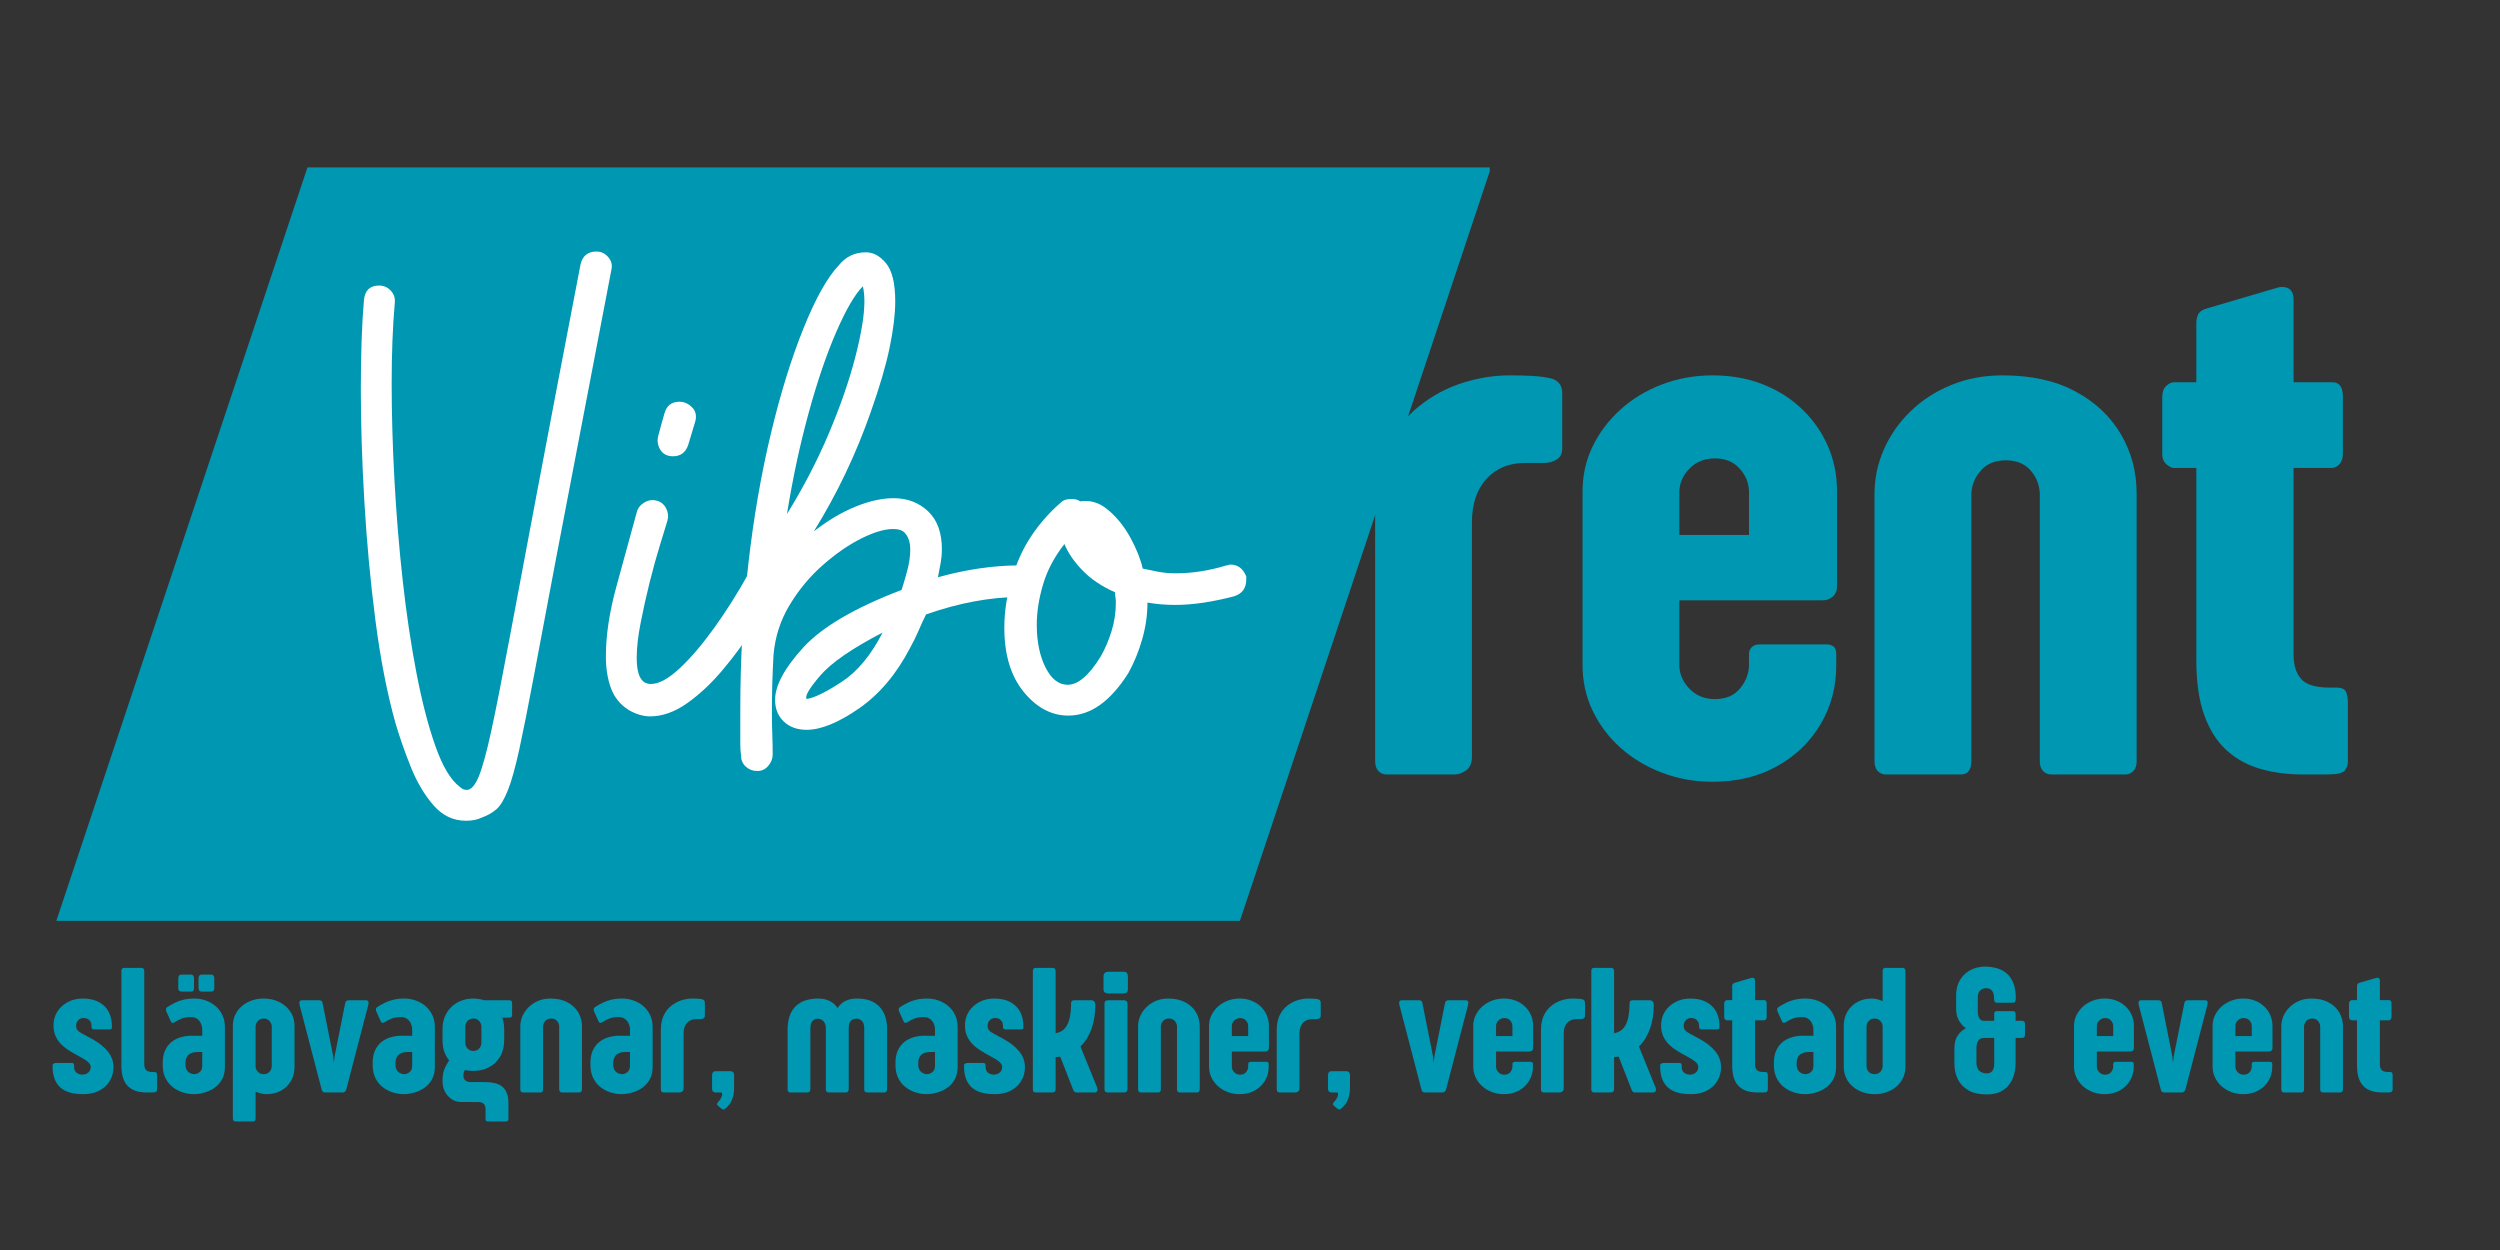 <svg xmlns="http://www.w3.org/2000/svg" xmlns:xlink="http://www.w3.org/1999/xlink" width="1000" zoomAndPan="magnify" viewBox="0 0 750 375" height="500" preserveAspectRatio="xMidYMid meet" version="1.0"><rect x="0" y="0" width="750" height="375" fill="#333333" stroke="none"/><defs><g/><clipPath id="92290c5051"><path d="M 16.895 50.211 L 447.809 50.211 L 447.809 276.262 L 16.895 276.262 Z M 16.895 50.211 " clip-rule="nonzero"/></clipPath><clipPath id="9421b9bf07"><path d="M 92.246 50.211 L 447.32 50.211 L 371.969 276.262 L 16.895 276.262 Z M 92.246 50.211 " clip-rule="nonzero"/></clipPath><clipPath id="8f1954259b"><path d="M 0.895 0.211 L 431 0.211 L 431 226.262 L 0.895 226.262 Z M 0.895 0.211 " clip-rule="nonzero"/></clipPath><clipPath id="f380a5b562"><path d="M 76.246 0.211 L 431.32 0.211 L 355.969 226.262 L 0.895 226.262 Z M 76.246 0.211 " clip-rule="nonzero"/></clipPath><clipPath id="6bea3eb366"><rect x="0" width="432" y="0" height="227"/></clipPath><clipPath id="1a62239bb5"><rect x="0" width="270" y="0" height="334"/></clipPath><clipPath id="1f3cb32dcd"><rect x="0" width="303" y="0" height="273"/></clipPath><clipPath id="03d12f1d09"><path d="M 0.398 50 L 1 50 L 1 51 L 0.398 51 Z M 0.398 50 " clip-rule="nonzero"/></clipPath><clipPath id="42aa1a9040"><rect x="0" width="717" y="0" height="65"/></clipPath></defs><g clip-path="url(#92290c5051)"><g clip-path="url(#9421b9bf07)"><g transform="matrix(1, 0, 0, 1, 16, 50)"><g clip-path="url(#6bea3eb366)"><g clip-path="url(#8f1954259b)"><g clip-path="url(#f380a5b562)"><path fill="#0097b2" d="M 0.895 0.211 L 430.926 0.211 L 430.926 226.262 L 0.895 226.262 Z M 0.895 0.211 " fill-opacity="1" fill-rule="nonzero"/></g></g></g></g></g></g><g transform="matrix(1, 0, 0, 1, 106, 8)"><g clip-path="url(#1a62239bb5)"><g fill="#ffffff" fill-opacity="1"><g transform="translate(1.531, 238.225)"><g><path d="M 37 -0.953 C 35.727 -0.316 34.145 0 32.25 0 C 28.457 0 25.219 -1.539 22.531 -4.625 C 19.844 -7.707 17.586 -11.5 15.766 -16 C 13.953 -20.508 12.41 -24.898 11.141 -29.172 C 8.617 -38.18 6.602 -48.5 5.094 -60.125 C 3.594 -71.75 2.488 -83.609 1.781 -95.703 C 1.07 -107.797 0.719 -119.062 0.719 -129.5 C 0.719 -134.719 0.797 -139.578 0.953 -144.078 C 1.109 -148.586 1.344 -152.66 1.656 -156.297 C 1.977 -159.141 3.484 -160.562 6.172 -160.562 C 7.586 -160.562 8.77 -160.047 9.719 -159.016 C 10.664 -157.992 11.062 -156.77 10.906 -155.344 C 10.594 -151.863 10.359 -148.109 10.203 -144.078 C 10.047 -140.047 9.969 -135.738 9.969 -131.156 C 9.969 -122.145 10.242 -112.539 10.797 -102.344 C 11.348 -92.145 12.176 -82.062 13.281 -72.094 C 14.383 -62.133 15.766 -52.848 17.422 -44.234 C 19.086 -35.617 20.988 -28.305 23.125 -22.297 C 25.258 -16.285 27.672 -12.254 30.359 -10.203 C 30.992 -9.566 31.707 -9.25 32.5 -9.25 C 33.758 -9.25 34.941 -10.551 36.047 -13.156 C 37.148 -15.77 38.414 -20.359 39.844 -26.922 C 41.27 -33.484 43.086 -42.691 45.297 -54.547 C 47.516 -66.41 50.363 -81.551 53.844 -99.969 C 57.32 -118.383 61.586 -140.719 66.641 -166.969 C 67.273 -169.5 68.859 -170.766 71.391 -170.766 C 72.805 -170.766 73.988 -170.207 74.938 -169.094 C 75.895 -167.988 76.211 -166.727 75.891 -165.312 L 59.297 -78.734 C 56.609 -64.504 54.395 -52.766 52.656 -43.516 C 50.914 -34.266 49.453 -26.91 48.266 -21.453 C 47.078 -16.004 45.93 -11.895 44.828 -9.125 C 43.723 -6.363 42.578 -4.469 41.391 -3.438 C 40.203 -2.406 38.738 -1.578 37 -0.953 Z M 37 -0.953 "/></g></g></g><g fill="#ffffff" fill-opacity="1"><g transform="translate(76.716, 238.225)"><g><path d="M 5.922 -33.203 C 3.398 -34.785 1.625 -36.957 0.594 -39.719 C -0.438 -42.488 -0.953 -45.691 -0.953 -49.328 C -0.953 -55.648 0.113 -62.688 2.25 -70.438 C 4.383 -78.188 6.398 -85.539 8.297 -92.5 C 8.617 -93.758 9.367 -94.742 10.547 -95.453 C 11.734 -96.172 12.961 -96.367 14.234 -96.047 C 15.492 -95.734 16.441 -94.984 17.078 -93.797 C 17.711 -92.609 17.867 -91.383 17.547 -90.125 C 17.078 -88.539 16.328 -86.086 15.297 -82.766 C 14.266 -79.453 13.234 -75.738 12.203 -71.625 C 11.18 -67.508 10.273 -63.438 9.484 -59.406 C 8.691 -55.375 8.297 -51.859 8.297 -48.859 C 8.297 -44.898 9.086 -42.445 10.672 -41.5 C 10.984 -41.344 11.297 -41.223 11.609 -41.141 C 11.93 -41.066 12.25 -41.031 12.562 -41.031 C 14.938 -41.031 17.785 -42.57 21.109 -45.656 C 24.43 -48.738 27.91 -52.805 31.547 -57.859 C 35.18 -62.922 38.582 -68.301 41.75 -74 C 42.852 -75.582 44.352 -76.375 46.25 -76.375 C 46.562 -76.375 46.875 -76.332 47.188 -76.25 C 47.508 -76.164 47.91 -76.047 48.391 -75.891 C 49.961 -74.785 50.75 -73.363 50.75 -71.625 C 50.75 -71.469 50.707 -71.191 50.625 -70.797 C 50.551 -70.398 50.438 -69.961 50.281 -69.484 C 48.383 -66.016 46.051 -62.102 43.281 -57.75 C 40.52 -53.406 37.438 -49.219 34.031 -45.188 C 30.633 -41.156 27.078 -37.832 23.359 -35.219 C 19.641 -32.613 15.961 -31.312 12.328 -31.312 C 10.273 -31.312 8.141 -31.941 5.922 -33.203 Z M 19.203 -109.344 C 17.473 -109.344 16.211 -109.973 15.422 -111.234 C 14.629 -112.492 14.391 -113.836 14.703 -115.266 L 15.656 -118.828 L 16.609 -122.141 C 17.234 -124.516 18.734 -125.703 21.109 -125.703 C 22.535 -125.703 23.801 -125.145 24.906 -124.031 C 26.008 -122.926 26.328 -121.504 25.859 -119.766 L 23.719 -112.656 C 22.926 -110.445 21.422 -109.344 19.203 -109.344 Z M 19.203 -109.344 "/></g></g></g><g fill="#ffffff" fill-opacity="1"><g transform="translate(116.088, 238.225)"><g><path d="M 5.219 -14.938 L 4.984 -14.938 C 3.711 -14.938 2.602 -15.367 1.656 -16.234 C 0.707 -17.109 0.234 -18.18 0.234 -19.453 C 0.078 -20.711 0 -21.895 0 -23 C 0 -24.113 0 -25.223 0 -26.328 L 0 -33.203 C 0 -48.223 0.789 -62.727 2.375 -76.719 C 3.957 -90.719 6.25 -103.961 9.25 -116.453 C 12.094 -128.305 15.332 -138.738 18.969 -147.75 C 22.602 -156.77 26.16 -163.098 29.641 -166.734 C 31.703 -169.266 34.391 -170.531 37.703 -170.531 C 39.922 -170.531 41.938 -169.422 43.75 -167.203 C 45.57 -164.992 46.484 -161.203 46.484 -155.828 C 46.484 -152.023 45.93 -147.438 44.828 -142.062 C 43.723 -136.688 41.828 -130.207 39.141 -122.625 C 34.711 -109.969 29.02 -98.031 22.062 -86.812 C 26.32 -90.125 30.508 -92.609 34.625 -94.266 C 38.738 -95.93 42.535 -96.766 46.016 -96.766 C 50.117 -96.766 53.555 -95.457 56.328 -92.844 C 59.098 -90.238 60.484 -86.406 60.484 -81.344 C 60.484 -80.082 60.363 -78.781 60.125 -77.438 C 59.883 -76.094 59.609 -74.629 59.297 -73.047 C 67.828 -75.422 76.047 -76.609 83.953 -76.609 C 85.223 -76.609 86.332 -76.133 87.281 -75.188 C 88.227 -74.238 88.703 -73.129 88.703 -71.859 C 88.703 -70.598 88.227 -69.492 87.281 -68.547 C 86.332 -67.598 85.223 -67.125 83.953 -67.125 C 75.098 -67.125 65.691 -65.383 55.734 -61.906 C 54.941 -60.32 54.191 -58.695 53.484 -57.031 C 52.773 -55.375 51.941 -53.676 50.984 -51.938 C 46.879 -44.031 41.742 -37.941 35.578 -33.672 C 29.41 -29.41 24.191 -27.281 19.922 -27.281 C 17.078 -27.281 14.785 -28.109 13.047 -29.766 C 11.305 -31.422 10.438 -33.594 10.438 -36.281 C 10.438 -40.551 13.242 -45.77 18.859 -51.938 C 24.473 -58.102 34.316 -63.875 48.391 -69.25 C 48.859 -70.676 49.406 -72.535 50.031 -74.828 C 50.664 -77.117 50.984 -79.289 50.984 -81.344 C 50.984 -83.406 50.508 -84.988 49.562 -86.094 C 48.938 -87.039 47.676 -87.516 45.781 -87.516 C 43.25 -87.516 40.082 -86.566 36.281 -84.672 C 32.488 -82.773 28.656 -80.125 24.781 -76.719 C 20.906 -73.32 17.582 -69.332 14.812 -64.75 C 12.051 -60.164 10.438 -55.188 9.969 -49.812 C 9.801 -46.801 9.676 -43.875 9.594 -41.031 C 9.52 -38.188 9.484 -35.258 9.484 -32.25 C 9.484 -30.195 9.52 -28.141 9.594 -26.078 C 9.676 -24.023 9.719 -21.973 9.719 -19.922 C 9.719 -18.66 9.281 -17.516 8.406 -16.484 C 7.539 -15.453 6.477 -14.938 5.219 -14.938 Z M 14 -92.016 C 18.895 -99.922 23.082 -107.984 26.562 -116.203 C 30.039 -124.43 32.688 -132.062 34.5 -139.094 C 36.32 -146.133 37.234 -151.711 37.234 -155.828 C 37.234 -156.773 37.191 -157.602 37.109 -158.312 C 37.035 -159.02 36.922 -159.691 36.766 -160.328 C 34.391 -157.953 31.738 -153.406 28.812 -146.688 C 25.883 -139.969 23.117 -131.863 20.516 -122.375 C 17.91 -112.895 15.738 -102.773 14 -92.016 Z M 19.922 -36.531 C 22.141 -36.844 25.617 -38.539 30.359 -41.625 C 35.098 -44.707 39.207 -49.648 42.688 -56.453 C 33.52 -51.703 27.273 -47.391 23.953 -43.516 C 20.629 -39.641 19.285 -37.312 19.922 -36.531 Z M 19.922 -36.531 "/></g></g></g><g fill="#ffffff" fill-opacity="1"><g transform="translate(194.83, 238.225)"><g><path d="M 37.703 -44.344 C 32.328 -35.812 26.32 -31.547 19.688 -31.547 C 14.625 -31.547 10.156 -33.914 6.281 -38.656 C 2.406 -43.406 0.469 -49.812 0.469 -57.875 C 0.469 -62.926 1.258 -67.906 2.844 -72.812 C 4.113 -77.395 6.008 -81.582 8.531 -85.375 C 11.062 -89.176 14.066 -92.578 17.547 -95.578 C 18.18 -96.211 19.211 -96.531 20.641 -96.531 C 21.742 -96.531 22.613 -96.289 23.25 -95.812 C 26.25 -96.289 29.051 -95.422 31.656 -93.203 C 34.27 -90.992 36.484 -88.227 38.297 -84.906 C 40.117 -81.582 41.348 -78.5 41.984 -75.656 C 43.398 -75.344 44.938 -75.023 46.594 -74.703 C 48.258 -74.391 50.039 -74.234 51.938 -74.234 C 56.844 -74.234 61.906 -75.023 67.125 -76.609 C 67.438 -76.609 67.629 -76.645 67.703 -76.719 C 67.785 -76.801 67.988 -76.844 68.312 -76.844 C 70.52 -76.844 72.098 -75.656 73.047 -73.281 L 73.047 -72.344 C 73.047 -69.812 71.859 -68.148 69.484 -67.359 C 62.848 -65.617 56.922 -64.75 51.703 -64.75 C 48.859 -64.75 46.094 -64.984 43.406 -65.453 C 43.406 -61.816 42.891 -58.18 41.859 -54.547 C 40.828 -50.91 39.441 -47.508 37.703 -44.344 Z M 29.406 -49.328 C 30.676 -51.547 31.742 -54.035 32.609 -56.797 C 33.484 -59.566 33.922 -62.453 33.922 -65.453 C 33.922 -66.086 33.879 -66.641 33.797 -67.109 C 33.711 -67.586 33.672 -68.066 33.672 -68.547 C 29.723 -70.285 26.484 -72.457 23.953 -75.062 C 21.422 -77.676 19.602 -80.328 18.5 -83.016 C 15.5 -79.211 13.363 -75.176 12.094 -70.906 C 10.832 -66.645 10.203 -62.613 10.203 -58.812 C 10.203 -53.758 11.07 -49.492 12.812 -46.016 C 14.551 -42.535 16.766 -40.797 19.453 -40.797 C 22.609 -40.797 25.926 -43.641 29.406 -49.328 Z M 29.406 -49.328 "/></g></g></g></g></g><g transform="matrix(1, 0, 0, 1, 406, 18)"><g clip-path="url(#1f3cb32dcd)"><g fill="#0097b2" fill-opacity="1"><g transform="translate(1.034, 214.343)"><g><path d="M 61.641 -114.344 L 61.641 -97.812 C 61.641 -96.281 61.082 -95.172 59.969 -94.484 C 58.863 -93.797 57.625 -93.453 56.25 -93.453 L 50.391 -93.453 C 45.648 -93.453 41.82 -91.863 38.906 -88.688 C 36 -85.508 34.547 -81.164 34.547 -75.656 L 34.547 -5.391 C 34.547 -3.398 33.953 -2.004 32.766 -1.203 C 31.586 -0.398 30.461 0 29.391 0 L 8.953 0 C 7.961 0 7.141 -0.344 6.484 -1.031 C 5.836 -1.719 5.516 -2.711 5.516 -4.016 L 5.516 -79.562 C 5.516 -86.832 6.719 -93.008 9.125 -98.094 C 11.539 -103.188 14.738 -107.32 18.719 -110.5 C 22.695 -113.676 27.055 -116.008 31.797 -117.5 C 36.547 -118.988 41.219 -119.734 45.812 -119.734 C 48.406 -119.734 50.719 -119.676 52.75 -119.562 C 54.781 -119.445 56.633 -119.195 58.312 -118.812 C 60.531 -118.207 61.641 -116.719 61.641 -114.344 Z M 61.641 -114.344 "/></g></g><g transform="translate(63.828, 214.343)"><g><path d="M 44.656 -94.828 C 41.52 -94.828 38.957 -93.789 36.969 -91.719 C 34.977 -89.656 33.984 -87.32 33.984 -84.719 L 33.984 -71.859 L 54.875 -71.859 L 54.875 -84.609 C 54.875 -87.285 53.953 -89.656 52.109 -91.719 C 50.273 -93.789 47.789 -94.828 44.656 -94.828 Z M 81.047 -36.047 L 81.047 -32.719 C 81.047 -26.289 79.492 -20.438 76.391 -15.156 C 73.297 -9.875 68.953 -5.66 63.359 -2.516 C 57.773 0.617 51.312 2.188 43.969 2.188 C 38.613 2.188 33.562 1.285 28.812 -0.516 C 24.07 -2.316 19.922 -4.805 16.359 -7.984 C 12.797 -11.16 10 -14.867 7.969 -19.109 C 5.945 -23.359 4.938 -27.895 4.938 -32.719 L 4.938 -84.953 C 4.938 -89.773 5.945 -94.27 7.969 -98.438 C 10 -102.613 12.797 -106.305 16.359 -109.516 C 19.922 -112.734 24.07 -115.238 28.812 -117.031 C 33.562 -118.832 38.613 -119.734 43.969 -119.734 C 49.477 -119.734 54.508 -118.832 59.062 -117.031 C 63.613 -115.238 67.551 -112.734 70.875 -109.516 C 74.207 -106.305 76.773 -102.613 78.578 -98.438 C 80.379 -94.27 81.281 -89.773 81.281 -84.953 L 81.281 -56.484 C 81.281 -55.18 80.859 -54.145 80.016 -53.375 C 79.172 -52.613 78.098 -52.234 76.797 -52.234 L 33.984 -52.234 L 33.984 -32.719 C 33.984 -30.188 34.977 -27.867 36.969 -25.766 C 38.957 -23.66 41.52 -22.609 44.656 -22.609 C 47.945 -22.609 50.473 -23.695 52.234 -25.875 C 53.992 -28.062 54.875 -30.422 54.875 -32.953 L 54.875 -36.281 C 54.875 -36.969 55.141 -37.598 55.672 -38.172 C 56.211 -38.742 57.02 -39.031 58.094 -39.031 L 78.062 -39.031 C 78.977 -39.031 79.703 -38.816 80.234 -38.391 C 80.773 -37.973 81.047 -37.191 81.047 -36.047 Z M 81.047 -36.047 "/></g></g></g><g fill="#0097b2" fill-opacity="1"><g transform="translate(149.583, 214.343)"><g><path d="M 81.969 0 L 59.812 0 C 58.812 0 57.984 -0.344 57.328 -1.031 C 56.68 -1.719 56.359 -2.676 56.359 -3.906 L 56.359 -84.375 C 56.211 -87.051 55.258 -89.363 53.5 -91.312 C 51.738 -93.27 49.289 -94.25 46.156 -94.25 C 43.008 -94.25 40.535 -93.254 38.734 -91.266 C 36.941 -89.273 35.969 -86.941 35.812 -84.266 L 35.812 -4.016 C 35.812 -1.336 34.742 0 32.609 0 L 10.219 0 C 9.219 0 8.391 -0.344 7.734 -1.031 C 7.086 -1.719 6.766 -2.711 6.766 -4.016 L 6.766 -84.141 C 6.766 -88.816 7.703 -93.273 9.578 -97.516 C 11.453 -101.766 14.094 -105.551 17.5 -108.875 C 20.906 -112.207 24.961 -114.848 29.672 -116.797 C 34.379 -118.754 39.566 -119.734 45.234 -119.734 C 53.805 -119.734 61.078 -118.125 67.047 -114.906 C 73.016 -111.695 77.566 -107.41 80.703 -102.047 C 83.836 -96.691 85.406 -90.766 85.406 -84.266 L 85.406 -3.906 C 85.406 -2.676 85.078 -1.719 84.422 -1.031 C 83.773 -0.344 82.957 0 81.969 0 Z M 81.969 0 "/></g></g></g><g fill="#0097b2" fill-opacity="1"><g transform="translate(241.88, 214.343)"><g><path d="M 50.172 0 L 42.938 0 C 38.5 0 34.348 -0.535 30.484 -1.609 C 26.617 -2.68 23.227 -4.5 20.312 -7.062 C 17.406 -9.625 15.129 -13.125 13.484 -17.562 C 11.836 -22 11.016 -27.586 11.016 -34.328 L 11.016 -91.953 L 4.25 -91.953 C 3.633 -91.953 2.906 -92.316 2.062 -93.047 C 1.219 -93.773 0.797 -94.828 0.797 -96.203 L 0.797 -113.188 C 0.797 -114.719 1.195 -115.848 2 -116.578 C 2.812 -117.305 3.562 -117.672 4.25 -117.672 L 11.016 -117.672 L 11.016 -135.234 C 11.016 -136.535 11.242 -137.547 11.703 -138.266 C 12.16 -138.992 13.004 -139.516 14.234 -139.828 L 35.703 -146.141 C 35.93 -146.211 36.273 -146.25 36.734 -146.25 C 39.035 -146.25 40.188 -144.988 40.188 -142.469 L 40.188 -117.672 L 51.781 -117.672 C 53.914 -117.672 54.984 -116.254 54.984 -113.422 L 54.984 -96.203 C 54.984 -94.973 54.656 -93.957 54 -93.156 C 53.352 -92.352 52.5 -91.953 51.438 -91.953 L 40.188 -91.953 L 40.188 -36.047 C 40.188 -32.828 40.945 -30.359 42.469 -28.641 C 44 -26.922 46.867 -26.062 51.078 -26.062 L 53.031 -26.062 C 54.719 -26.062 55.711 -25.562 56.016 -24.562 C 56.328 -23.57 56.484 -22.656 56.484 -21.812 L 56.484 -3.672 C 56.484 -2.91 56.195 -2.109 55.625 -1.266 C 55.051 -0.422 53.234 0 50.172 0 Z M 50.172 0 "/></g></g></g></g></g><g transform="matrix(1, 0, 0, 1, 2, 277)"><g clip-path="url(#42aa1a9040)"><g clip-path="url(#03d12f1d09)"><g fill="#0097b2" fill-opacity="1"><g transform="translate(0.487, 50.733)"><g/></g></g></g><g fill="#0097b2" fill-opacity="1"><g transform="translate(13.021, 50.733)"><g><path d="M 12.5 -16.094 C 14.426 -15.082 15.992 -13.863 17.203 -12.438 C 18.41 -11.02 19.016 -9.406 19.016 -7.594 C 19.016 -6.02 18.633 -4.617 17.875 -3.391 C 17.125 -2.172 16.07 -1.211 14.719 -0.516 C 13.363 0.172 11.781 0.516 9.969 0.516 C 8.113 0.516 6.582 0.289 5.375 -0.156 C 4.164 -0.613 3.227 -1.234 2.562 -2.016 C 1.895 -2.797 1.426 -3.676 1.156 -4.656 C 0.883 -5.633 0.75 -6.648 0.75 -7.703 L 0.75 -8.078 C 0.75 -8.598 1.191 -8.859 2.078 -8.859 L 6.516 -8.859 C 6.984 -8.859 7.219 -8.578 7.219 -8.016 L 7.219 -7.516 C 7.219 -6.848 7.461 -6.316 7.953 -5.922 C 8.453 -5.535 9.035 -5.344 9.703 -5.344 C 10.359 -5.344 10.938 -5.547 11.438 -5.953 C 11.938 -6.359 12.188 -6.91 12.188 -7.609 C 12.188 -8.098 11.992 -8.535 11.609 -8.922 C 11.234 -9.305 10.738 -9.68 10.125 -10.047 C 9.508 -10.41 8.836 -10.785 8.109 -11.172 C 7.379 -11.555 6.664 -11.973 5.969 -12.422 C 5.008 -12.992 4.156 -13.645 3.406 -14.375 C 2.664 -15.102 2.082 -15.941 1.656 -16.891 C 1.238 -17.836 1.031 -18.914 1.031 -20.125 C 1.031 -21.656 1.406 -23.02 2.156 -24.219 C 2.914 -25.426 3.957 -26.383 5.281 -27.094 C 6.602 -27.812 8.109 -28.172 9.797 -28.172 C 11.711 -28.172 13.316 -27.82 14.609 -27.125 C 15.91 -26.438 16.891 -25.477 17.547 -24.25 C 18.211 -23.031 18.547 -21.609 18.547 -19.984 L 18.547 -19.531 C 18.547 -19.238 18.469 -19.062 18.312 -19 C 18.164 -18.938 17.906 -18.906 17.531 -18.906 L 13.266 -18.906 C 12.953 -18.906 12.734 -18.977 12.609 -19.125 C 12.484 -19.27 12.422 -19.469 12.422 -19.719 L 12.422 -20.094 C 12.422 -20.758 12.195 -21.297 11.75 -21.703 C 11.312 -22.117 10.758 -22.328 10.094 -22.328 C 9.395 -22.328 8.836 -22.098 8.422 -21.641 C 8.016 -21.18 7.812 -20.629 7.812 -19.984 C 7.812 -19.43 7.961 -18.984 8.266 -18.641 C 8.566 -18.297 9.062 -17.941 9.75 -17.578 C 10.438 -17.223 11.352 -16.727 12.5 -16.094 Z M 12.5 -16.094 "/></g></g></g><g fill="#0097b2" fill-opacity="1"><g transform="translate(32.792, 50.733)"><g><path d="M 12.344 -5.125 L 12.344 -0.859 C 12.344 -0.68 12.27 -0.492 12.125 -0.297 C 11.977 -0.098 11.547 0 10.828 0 L 9.125 0 C 8.102 0 7.133 -0.125 6.219 -0.375 C 5.312 -0.625 4.508 -1.051 3.812 -1.656 C 3.125 -2.258 2.586 -3.082 2.203 -4.125 C 1.816 -5.176 1.625 -6.492 1.625 -8.078 L 1.625 -36.453 C 1.625 -37.066 1.926 -37.375 2.531 -37.375 L 7.594 -37.375 C 8.188 -37.375 8.484 -37.066 8.484 -36.453 L 8.484 -8.484 C 8.484 -7.723 8.66 -7.141 9.016 -6.734 C 9.379 -6.328 10.055 -6.125 11.047 -6.125 L 11.5 -6.125 C 11.914 -6.125 12.16 -6.004 12.234 -5.766 C 12.305 -5.535 12.344 -5.32 12.344 -5.125 Z M 12.344 -5.125 "/></g></g></g><g fill="#0097b2" fill-opacity="1"><g transform="translate(45.891, 50.733)"><g><path d="M 12.781 -8.016 L 12.781 -12.125 L 11.5 -12.125 C 10.531 -12.125 9.77 -11.969 9.219 -11.656 C 8.676 -11.352 8.297 -10.953 8.078 -10.453 C 7.859 -9.953 7.75 -9.398 7.75 -8.797 L 7.75 -8.406 C 7.75 -7.719 7.883 -7.156 8.156 -6.719 C 8.426 -6.289 8.766 -5.977 9.172 -5.781 C 9.578 -5.582 9.977 -5.484 10.375 -5.484 C 10.945 -5.484 11.488 -5.688 12 -6.094 C 12.52 -6.5 12.781 -7.141 12.781 -8.016 Z M 9.594 -17.016 L 12.781 -16.984 L 12.781 -18.906 C 12.781 -19.469 12.66 -20.031 12.422 -20.594 C 12.191 -21.156 11.828 -21.629 11.328 -22.016 C 10.836 -22.41 10.188 -22.609 9.375 -22.609 C 8.27 -22.609 7.336 -22.457 6.578 -22.156 C 5.828 -21.863 5.203 -21.535 4.703 -21.172 C 4.578 -21.098 4.445 -21.031 4.312 -20.969 C 4.176 -20.906 4.047 -20.875 3.922 -20.875 C 3.703 -20.875 3.531 -20.992 3.406 -21.234 L 2.047 -24.219 C 1.922 -24.477 1.867 -24.742 1.891 -25.016 C 1.922 -25.285 2.164 -25.551 2.625 -25.812 C 3.289 -26.227 3.988 -26.613 4.719 -26.969 C 5.445 -27.32 6.273 -27.609 7.203 -27.828 C 8.129 -28.055 9.223 -28.172 10.484 -28.172 C 11.598 -28.172 12.691 -27.984 13.766 -27.609 C 14.848 -27.242 15.828 -26.695 16.703 -25.969 C 17.578 -25.238 18.273 -24.336 18.797 -23.266 C 19.316 -22.191 19.578 -20.953 19.578 -19.547 L 19.578 -7.781 C 19.578 -6.426 19.352 -5.27 18.906 -4.312 C 18.457 -3.363 17.867 -2.57 17.141 -1.938 C 16.422 -1.312 15.645 -0.816 14.812 -0.453 C 13.977 -0.098 13.16 0.148 12.359 0.297 C 11.555 0.441 10.867 0.516 10.297 0.516 C 9.234 0.516 8.148 0.348 7.047 0.016 C 5.953 -0.316 4.941 -0.832 4.016 -1.531 C 3.086 -2.238 2.336 -3.148 1.766 -4.266 C 1.203 -5.379 0.922 -6.723 0.922 -8.297 L 0.922 -8.891 C 0.922 -10.328 1.156 -11.555 1.625 -12.578 C 2.094 -13.609 2.727 -14.453 3.531 -15.109 C 4.344 -15.766 5.27 -16.242 6.312 -16.547 C 7.363 -16.859 8.457 -17.016 9.594 -17.016 Z M 9.375 -30.25 L 6.594 -30.25 C 6.344 -30.25 6.113 -30.32 5.906 -30.469 C 5.695 -30.625 5.594 -30.898 5.594 -31.297 L 5.594 -34.219 C 5.594 -34.562 5.672 -34.836 5.828 -35.047 C 5.992 -35.254 6.25 -35.359 6.594 -35.359 L 9.375 -35.359 C 10 -35.359 10.312 -34.969 10.312 -34.188 L 10.312 -31.328 C 10.312 -30.91 10.223 -30.625 10.047 -30.469 C 9.867 -30.32 9.645 -30.25 9.375 -30.25 Z M 16.391 -34.188 L 16.391 -31.328 C 16.391 -30.91 16.297 -30.625 16.109 -30.469 C 15.922 -30.32 15.703 -30.25 15.453 -30.25 L 12.672 -30.25 C 12.398 -30.25 12.164 -30.32 11.969 -30.469 C 11.77 -30.625 11.672 -30.898 11.672 -31.297 L 11.672 -34.219 C 11.672 -34.562 11.742 -34.836 11.891 -35.047 C 12.047 -35.254 12.305 -35.359 12.672 -35.359 L 15.453 -35.359 C 16.078 -35.359 16.391 -34.969 16.391 -34.188 Z M 16.391 -34.188 "/></g></g></g><g fill="#0097b2" fill-opacity="1"><g transform="translate(66.634, 50.733)"><g><path d="M 8.047 -19.766 L 8.047 -7.75 C 8.066 -7.176 8.297 -6.656 8.734 -6.188 C 9.18 -5.719 9.766 -5.484 10.484 -5.484 C 11.223 -5.484 11.805 -5.727 12.234 -6.219 C 12.672 -6.719 12.891 -7.273 12.891 -7.891 L 12.891 -19.766 C 12.891 -20.359 12.672 -20.906 12.234 -21.406 C 11.805 -21.914 11.223 -22.172 10.484 -22.172 C 9.766 -22.172 9.176 -21.922 8.719 -21.422 C 8.27 -20.93 8.047 -20.379 8.047 -19.766 Z M 19.719 -19.953 L 19.719 -7.672 C 19.719 -6.066 19.352 -4.645 18.625 -3.406 C 17.895 -2.176 16.898 -1.211 15.641 -0.516 C 14.379 0.172 12.938 0.516 11.312 0.516 C 10.812 0.516 10.281 0.453 9.719 0.328 C 9.164 0.203 8.609 0.02 8.047 -0.219 L 8.047 7.781 C 8.047 8.395 7.758 8.703 7.188 8.703 L 2.109 8.703 C 1.516 8.703 1.219 8.395 1.219 7.781 L 1.219 -19.953 C 1.219 -21.18 1.453 -22.297 1.922 -23.297 C 2.398 -24.297 3.062 -25.16 3.906 -25.891 C 4.758 -26.617 5.742 -27.18 6.859 -27.578 C 7.973 -27.973 9.172 -28.172 10.453 -28.172 C 11.734 -28.172 12.938 -27.973 14.062 -27.578 C 15.188 -27.18 16.172 -26.617 17.016 -25.891 C 17.859 -25.16 18.52 -24.297 19 -23.297 C 19.477 -22.297 19.719 -21.18 19.719 -19.953 Z M 19.719 -19.953 "/></g></g></g><g fill="#0097b2" fill-opacity="1"><g transform="translate(87.485, 50.733)"><g><path d="M 10.484 -10.781 L 10.672 -8.891 L 10.891 -10.828 L 14.078 -26.812 C 14.141 -27.125 14.266 -27.344 14.453 -27.469 C 14.648 -27.594 14.883 -27.656 15.156 -27.656 L 20.234 -27.656 C 20.68 -27.656 20.945 -27.516 21.031 -27.234 C 21.125 -26.953 21.109 -26.609 20.984 -26.203 L 14.375 -0.812 C 14.188 -0.27 13.844 0 13.344 0 L 8.016 0 C 7.484 0 7.148 -0.281 7.016 -0.844 L 0.406 -26.203 C 0.164 -27.172 0.41 -27.656 1.141 -27.656 L 6.297 -27.656 C 6.891 -27.656 7.223 -27.359 7.297 -26.766 Z M 10.484 -10.781 "/></g></g></g><g fill="#0097b2" fill-opacity="1"><g transform="translate(108.876, 50.733)"><g><path d="M 12.781 -8.016 L 12.781 -12.125 L 11.5 -12.125 C 10.531 -12.125 9.77 -11.969 9.219 -11.656 C 8.676 -11.352 8.297 -10.953 8.078 -10.453 C 7.859 -9.953 7.75 -9.398 7.75 -8.797 L 7.75 -8.406 C 7.75 -7.719 7.883 -7.156 8.156 -6.719 C 8.426 -6.289 8.766 -5.977 9.172 -5.781 C 9.578 -5.582 9.977 -5.484 10.375 -5.484 C 10.945 -5.484 11.488 -5.688 12 -6.094 C 12.52 -6.5 12.781 -7.141 12.781 -8.016 Z M 9.594 -17.016 L 12.781 -16.984 L 12.781 -18.906 C 12.781 -19.469 12.66 -20.031 12.422 -20.594 C 12.191 -21.156 11.828 -21.629 11.328 -22.016 C 10.836 -22.41 10.188 -22.609 9.375 -22.609 C 8.27 -22.609 7.336 -22.457 6.578 -22.156 C 5.828 -21.863 5.203 -21.535 4.703 -21.172 C 4.578 -21.098 4.445 -21.031 4.312 -20.969 C 4.176 -20.906 4.047 -20.875 3.922 -20.875 C 3.703 -20.875 3.531 -20.992 3.406 -21.234 L 2.047 -24.219 C 1.922 -24.477 1.867 -24.742 1.891 -25.016 C 1.922 -25.285 2.164 -25.551 2.625 -25.812 C 3.289 -26.227 3.988 -26.613 4.719 -26.969 C 5.445 -27.32 6.273 -27.609 7.203 -27.828 C 8.129 -28.055 9.223 -28.172 10.484 -28.172 C 11.598 -28.172 12.691 -27.984 13.766 -27.609 C 14.848 -27.242 15.828 -26.695 16.703 -25.969 C 17.578 -25.238 18.273 -24.336 18.797 -23.266 C 19.316 -22.191 19.578 -20.953 19.578 -19.547 L 19.578 -7.781 C 19.578 -6.426 19.352 -5.27 18.906 -4.312 C 18.457 -3.363 17.867 -2.57 17.141 -1.938 C 16.422 -1.312 15.645 -0.816 14.812 -0.453 C 13.977 -0.098 13.16 0.148 12.359 0.297 C 11.555 0.441 10.867 0.516 10.297 0.516 C 9.234 0.516 8.148 0.348 7.047 0.016 C 5.953 -0.316 4.941 -0.832 4.016 -1.531 C 3.086 -2.238 2.336 -3.148 1.766 -4.266 C 1.203 -5.379 0.922 -6.723 0.922 -8.297 L 0.922 -8.891 C 0.922 -10.328 1.156 -11.555 1.625 -12.578 C 2.094 -13.609 2.727 -14.453 3.531 -15.109 C 4.344 -15.766 5.27 -16.242 6.312 -16.547 C 7.363 -16.859 8.457 -17.016 9.594 -17.016 Z M 9.594 -17.016 "/></g></g></g><g fill="#0097b2" fill-opacity="1"><g transform="translate(129.619, 50.733)"><g><path d="M 12.797 -14.859 L 12.797 -19.766 C 12.797 -20.379 12.578 -20.93 12.141 -21.422 C 11.711 -21.922 11.129 -22.172 10.391 -22.172 C 9.66 -22.172 9.07 -21.922 8.625 -21.422 C 8.188 -20.93 7.969 -20.391 7.969 -19.797 L 7.969 -14.859 C 7.969 -14.242 8.191 -13.688 8.641 -13.188 C 9.086 -12.695 9.672 -12.453 10.391 -12.453 C 11.129 -12.453 11.711 -12.695 12.141 -13.188 C 12.578 -13.688 12.797 -14.242 12.797 -14.859 Z M 13.672 -27.656 L 21.094 -27.656 C 21.707 -27.656 22.016 -27.395 22.016 -26.875 L 22.016 -23.281 C 22.016 -22.977 21.945 -22.758 21.812 -22.625 C 21.676 -22.5 21.453 -22.438 21.141 -22.438 L 19.062 -22.438 C 19.25 -21.938 19.391 -21.395 19.484 -20.812 C 19.586 -20.227 19.641 -19.617 19.641 -18.984 L 19.641 -15.766 C 19.641 -13.785 19.223 -12.098 18.391 -10.703 C 17.566 -9.305 16.453 -8.25 15.047 -7.531 C 13.641 -6.812 12.082 -6.453 10.375 -6.453 C 9.938 -6.453 9.508 -6.473 9.094 -6.516 C 8.688 -6.566 8.285 -6.633 7.891 -6.719 C 7.703 -6.488 7.57 -6.238 7.5 -5.969 C 7.438 -5.695 7.406 -5.375 7.406 -5 L 7.406 -4.891 C 7.406 -4.379 7.602 -3.953 8 -3.609 C 8.395 -3.273 8.879 -3.109 9.453 -3.109 L 13.906 -3.109 C 14.863 -3.109 15.758 -3.02 16.594 -2.844 C 17.438 -2.676 18.18 -2.367 18.828 -1.922 C 19.473 -1.473 19.977 -0.832 20.344 0 C 20.719 0.832 20.906 1.906 20.906 3.219 L 20.906 7.938 C 20.906 8.445 20.66 8.703 20.172 8.703 L 14.688 8.703 C 14.457 8.703 14.289 8.633 14.188 8.5 C 14.094 8.363 14.047 8.203 14.047 8.016 L 14.047 5.109 C 14.047 4.316 13.859 3.75 13.484 3.406 C 13.117 3.062 12.566 2.891 11.828 2.891 L 7.078 2.859 L 6.672 2.859 C 5.586 2.859 4.629 2.566 3.797 1.984 C 2.973 1.398 2.328 0.656 1.859 -0.25 C 1.391 -1.164 1.156 -2.109 1.156 -3.078 L 1.156 -4 C 1.156 -5.082 1.348 -6.102 1.734 -7.062 C 2.129 -8.02 2.598 -8.863 3.141 -9.594 C 2.504 -10.344 2.008 -11.227 1.656 -12.25 C 1.312 -13.27 1.141 -14.398 1.141 -15.641 L 1.141 -19.047 C 1.141 -20.43 1.375 -21.68 1.844 -22.797 C 2.32 -23.91 2.977 -24.867 3.812 -25.672 C 4.656 -26.473 5.633 -27.086 6.75 -27.516 C 7.863 -27.953 9.051 -28.172 10.312 -28.172 C 10.906 -28.172 11.484 -28.125 12.047 -28.031 C 12.609 -27.945 13.148 -27.82 13.672 -27.656 Z M 13.672 -27.656 "/></g></g></g><g fill="#0097b2" fill-opacity="1"><g transform="translate(152.496, 50.733)"><g><path d="M 19.281 0 L 14.078 0 C 13.836 0 13.641 -0.078 13.484 -0.234 C 13.336 -0.398 13.266 -0.629 13.266 -0.922 L 13.266 -19.844 C 13.223 -20.477 12.992 -21.023 12.578 -21.484 C 12.172 -21.941 11.598 -22.172 10.859 -22.172 C 10.117 -22.172 9.535 -21.938 9.109 -21.469 C 8.691 -21 8.461 -20.453 8.422 -19.828 L 8.422 -0.938 C 8.422 -0.312 8.172 0 7.672 0 L 2.406 0 C 2.164 0 1.969 -0.078 1.812 -0.234 C 1.664 -0.398 1.594 -0.633 1.594 -0.938 L 1.594 -19.797 C 1.594 -20.891 1.812 -21.938 2.25 -22.938 C 2.695 -23.938 3.32 -24.828 4.125 -25.609 C 4.926 -26.398 5.879 -27.023 6.984 -27.484 C 8.086 -27.941 9.305 -28.172 10.641 -28.172 C 12.66 -28.172 14.367 -27.789 15.766 -27.031 C 17.172 -26.281 18.242 -25.273 18.984 -24.016 C 19.723 -22.754 20.094 -21.359 20.094 -19.828 L 20.094 -0.922 C 20.094 -0.629 20.016 -0.398 19.859 -0.234 C 19.711 -0.078 19.52 0 19.281 0 Z M 19.281 0 "/></g></g></g><g fill="#0097b2" fill-opacity="1"><g transform="translate(174.211, 50.733)"><g><path d="M 12.781 -8.016 L 12.781 -12.125 L 11.5 -12.125 C 10.531 -12.125 9.77 -11.969 9.219 -11.656 C 8.676 -11.352 8.297 -10.953 8.078 -10.453 C 7.859 -9.953 7.75 -9.398 7.75 -8.797 L 7.75 -8.406 C 7.75 -7.719 7.883 -7.156 8.156 -6.719 C 8.426 -6.289 8.766 -5.977 9.172 -5.781 C 9.578 -5.582 9.977 -5.484 10.375 -5.484 C 10.945 -5.484 11.488 -5.688 12 -6.094 C 12.52 -6.5 12.781 -7.141 12.781 -8.016 Z M 9.594 -17.016 L 12.781 -16.984 L 12.781 -18.906 C 12.781 -19.469 12.66 -20.031 12.422 -20.594 C 12.191 -21.156 11.828 -21.629 11.328 -22.016 C 10.836 -22.41 10.188 -22.609 9.375 -22.609 C 8.27 -22.609 7.336 -22.457 6.578 -22.156 C 5.828 -21.863 5.203 -21.535 4.703 -21.172 C 4.578 -21.098 4.445 -21.031 4.312 -20.969 C 4.176 -20.906 4.047 -20.875 3.922 -20.875 C 3.703 -20.875 3.531 -20.992 3.406 -21.234 L 2.047 -24.219 C 1.922 -24.477 1.867 -24.742 1.891 -25.016 C 1.922 -25.285 2.164 -25.551 2.625 -25.812 C 3.289 -26.227 3.988 -26.613 4.719 -26.969 C 5.445 -27.32 6.273 -27.609 7.203 -27.828 C 8.129 -28.055 9.223 -28.172 10.484 -28.172 C 11.598 -28.172 12.691 -27.984 13.766 -27.609 C 14.848 -27.242 15.828 -26.695 16.703 -25.969 C 17.578 -25.238 18.273 -24.336 18.797 -23.266 C 19.316 -22.191 19.578 -20.953 19.578 -19.547 L 19.578 -7.781 C 19.578 -6.426 19.352 -5.27 18.906 -4.312 C 18.457 -3.363 17.867 -2.57 17.141 -1.938 C 16.422 -1.312 15.645 -0.816 14.812 -0.453 C 13.977 -0.098 13.16 0.148 12.359 0.297 C 11.555 0.441 10.867 0.516 10.297 0.516 C 9.234 0.516 8.148 0.348 7.047 0.016 C 5.953 -0.316 4.941 -0.832 4.016 -1.531 C 3.086 -2.238 2.336 -3.148 1.766 -4.266 C 1.203 -5.379 0.922 -6.723 0.922 -8.297 L 0.922 -8.891 C 0.922 -10.328 1.156 -11.555 1.625 -12.578 C 2.094 -13.609 2.727 -14.453 3.531 -15.109 C 4.344 -15.766 5.27 -16.242 6.312 -16.547 C 7.363 -16.859 8.457 -17.016 9.594 -17.016 Z M 9.594 -17.016 "/></g></g></g><g fill="#0097b2" fill-opacity="1"><g transform="translate(194.954, 50.733)"><g><path d="M 14.5 -26.906 L 14.5 -23.016 C 14.5 -22.648 14.367 -22.383 14.109 -22.219 C 13.848 -22.062 13.555 -21.984 13.234 -21.984 L 11.859 -21.984 C 10.742 -21.984 9.844 -21.609 9.156 -20.859 C 8.469 -20.117 8.125 -19.098 8.125 -17.797 L 8.125 -1.266 C 8.125 -0.797 7.984 -0.469 7.703 -0.281 C 7.43 -0.094 7.172 0 6.922 0 L 2.109 0 C 1.867 0 1.672 -0.078 1.516 -0.234 C 1.367 -0.398 1.297 -0.633 1.297 -0.938 L 1.297 -18.719 C 1.297 -20.426 1.578 -21.879 2.141 -23.078 C 2.711 -24.273 3.469 -25.242 4.406 -25.984 C 5.344 -26.734 6.367 -27.285 7.484 -27.641 C 8.598 -27.992 9.695 -28.172 10.781 -28.172 C 11.383 -28.172 11.926 -28.156 12.406 -28.125 C 12.883 -28.102 13.32 -28.047 13.719 -27.953 C 14.238 -27.805 14.5 -27.457 14.5 -26.906 Z M 14.5 -26.906 "/></g></g></g><g fill="#0097b2" fill-opacity="1"><g transform="translate(209.728, 50.733)"><g><path d="M 8.5 -5.109 L 8.5 -1.641 C 8.5 -0.273 8.348 0.832 8.047 1.688 C 7.754 2.539 7.398 3.207 6.984 3.688 C 6.578 4.164 6.203 4.539 5.859 4.812 C 5.766 4.883 5.664 4.953 5.562 5.016 C 5.469 5.078 5.367 5.109 5.266 5.109 C 5.109 5.109 4.922 5.023 4.703 4.859 L 3.703 4 C 3.41 3.75 3.32 3.508 3.438 3.281 C 3.562 3.051 3.676 2.883 3.781 2.781 C 4.156 2.406 4.441 2.004 4.641 1.578 C 4.836 1.148 4.938 0.805 4.938 0.547 C 4.938 0.41 4.914 0.285 4.875 0.172 C 4.844 0.055 4.758 0 4.625 0 L 2.859 0 C 2.609 0 2.383 -0.094 2.188 -0.281 C 1.988 -0.469 1.891 -0.758 1.891 -1.156 L 1.891 -5.047 C 1.891 -5.93 2.25 -6.375 2.969 -6.375 L 7.375 -6.375 C 8.125 -6.375 8.5 -5.953 8.5 -5.109 Z M 8.5 -5.109 "/></g></g></g><g fill="#0097b2" fill-opacity="1"><g transform="translate(220.127, 50.733)"><g/></g></g><g fill="#0097b2" fill-opacity="1"><g transform="translate(232.659, 50.733)"><g><path d="M 24.609 -0.938 L 24.609 -19.359 C 24.586 -20.348 24.352 -21.047 23.906 -21.453 C 23.469 -21.859 22.977 -22.082 22.438 -22.125 L 22.094 -22.125 C 21.52 -22.102 21.02 -21.883 20.594 -21.469 C 20.164 -21.051 19.953 -20.312 19.953 -19.25 L 19.953 -0.938 C 19.953 -0.676 19.879 -0.453 19.734 -0.266 C 19.598 -0.086 19.406 0 19.156 0 L 13.906 0 C 13.363 0 13.094 -0.312 13.094 -0.938 L 13.094 -19.172 C 13.082 -19.953 12.941 -20.551 12.672 -20.969 C 12.41 -21.395 12.098 -21.691 11.734 -21.859 C 11.379 -22.035 11.031 -22.125 10.688 -22.125 L 10.5 -22.125 C 9.945 -22.082 9.469 -21.844 9.062 -21.406 C 8.656 -20.977 8.453 -20.18 8.453 -19.016 L 8.453 -0.922 C 8.453 -0.68 8.379 -0.469 8.234 -0.281 C 8.086 -0.094 7.891 0 7.641 0 L 2.406 0 C 1.883 0 1.625 -0.305 1.625 -0.922 L 1.625 -19.172 C 1.676 -20.992 1.973 -22.488 2.516 -23.656 C 3.066 -24.832 3.785 -25.75 4.672 -26.406 C 5.555 -27.062 6.52 -27.52 7.562 -27.781 C 8.602 -28.039 9.641 -28.172 10.672 -28.172 L 10.859 -28.172 C 12.066 -28.172 13.16 -27.941 14.141 -27.484 C 15.117 -27.035 15.941 -26.316 16.609 -25.328 C 17.254 -26.305 18.062 -27.023 19.031 -27.484 C 20.008 -27.941 21.082 -28.172 22.25 -28.172 L 22.469 -28.172 C 25.363 -28.172 27.586 -27.367 29.141 -25.766 C 30.691 -24.16 31.469 -21.898 31.469 -18.984 L 31.469 -0.938 C 31.469 -0.676 31.395 -0.453 31.25 -0.266 C 31.102 -0.086 30.906 0 30.656 0 L 25.422 0 C 24.879 0 24.609 -0.312 24.609 -0.938 Z M 24.609 -0.938 "/></g></g></g><g fill="#0097b2" fill-opacity="1"><g transform="translate(265.718, 50.733)"><g><path d="M 12.781 -8.016 L 12.781 -12.125 L 11.5 -12.125 C 10.531 -12.125 9.77 -11.969 9.219 -11.656 C 8.676 -11.352 8.297 -10.953 8.078 -10.453 C 7.859 -9.953 7.75 -9.398 7.75 -8.797 L 7.75 -8.406 C 7.75 -7.719 7.883 -7.156 8.156 -6.719 C 8.426 -6.289 8.766 -5.977 9.172 -5.781 C 9.578 -5.582 9.977 -5.484 10.375 -5.484 C 10.945 -5.484 11.488 -5.688 12 -6.094 C 12.52 -6.5 12.781 -7.141 12.781 -8.016 Z M 9.594 -17.016 L 12.781 -16.984 L 12.781 -18.906 C 12.781 -19.469 12.66 -20.031 12.422 -20.594 C 12.191 -21.156 11.828 -21.629 11.328 -22.016 C 10.836 -22.41 10.188 -22.609 9.375 -22.609 C 8.27 -22.609 7.336 -22.457 6.578 -22.156 C 5.828 -21.863 5.203 -21.535 4.703 -21.172 C 4.578 -21.098 4.445 -21.031 4.312 -20.969 C 4.176 -20.906 4.047 -20.875 3.922 -20.875 C 3.703 -20.875 3.531 -20.992 3.406 -21.234 L 2.047 -24.219 C 1.922 -24.477 1.867 -24.742 1.891 -25.016 C 1.922 -25.285 2.164 -25.551 2.625 -25.812 C 3.289 -26.227 3.988 -26.613 4.719 -26.969 C 5.445 -27.32 6.273 -27.609 7.203 -27.828 C 8.129 -28.055 9.223 -28.172 10.484 -28.172 C 11.598 -28.172 12.691 -27.984 13.766 -27.609 C 14.848 -27.242 15.828 -26.695 16.703 -25.969 C 17.578 -25.238 18.273 -24.336 18.797 -23.266 C 19.316 -22.191 19.578 -20.953 19.578 -19.547 L 19.578 -7.781 C 19.578 -6.426 19.352 -5.27 18.906 -4.312 C 18.457 -3.363 17.867 -2.57 17.141 -1.938 C 16.422 -1.312 15.645 -0.816 14.812 -0.453 C 13.977 -0.098 13.16 0.148 12.359 0.297 C 11.555 0.441 10.867 0.516 10.297 0.516 C 9.234 0.516 8.148 0.348 7.047 0.016 C 5.953 -0.316 4.941 -0.832 4.016 -1.531 C 3.086 -2.238 2.336 -3.148 1.766 -4.266 C 1.203 -5.379 0.922 -6.723 0.922 -8.297 L 0.922 -8.891 C 0.922 -10.328 1.156 -11.555 1.625 -12.578 C 2.094 -13.609 2.727 -14.453 3.531 -15.109 C 4.344 -15.766 5.27 -16.242 6.312 -16.547 C 7.363 -16.859 8.457 -17.016 9.594 -17.016 Z M 9.594 -17.016 "/></g></g></g><g fill="#0097b2" fill-opacity="1"><g transform="translate(286.461, 50.733)"><g><path d="M 12.5 -16.094 C 14.426 -15.082 15.992 -13.863 17.203 -12.438 C 18.41 -11.02 19.016 -9.406 19.016 -7.594 C 19.016 -6.02 18.633 -4.617 17.875 -3.391 C 17.125 -2.172 16.07 -1.211 14.719 -0.516 C 13.363 0.172 11.781 0.516 9.969 0.516 C 8.113 0.516 6.582 0.289 5.375 -0.156 C 4.164 -0.613 3.227 -1.234 2.562 -2.016 C 1.895 -2.797 1.426 -3.676 1.156 -4.656 C 0.883 -5.633 0.75 -6.648 0.75 -7.703 L 0.75 -8.078 C 0.75 -8.598 1.191 -8.859 2.078 -8.859 L 6.516 -8.859 C 6.984 -8.859 7.219 -8.578 7.219 -8.016 L 7.219 -7.516 C 7.219 -6.848 7.461 -6.316 7.953 -5.922 C 8.453 -5.535 9.035 -5.344 9.703 -5.344 C 10.359 -5.344 10.938 -5.547 11.438 -5.953 C 11.938 -6.359 12.188 -6.91 12.188 -7.609 C 12.188 -8.098 11.992 -8.535 11.609 -8.922 C 11.234 -9.305 10.738 -9.68 10.125 -10.047 C 9.508 -10.41 8.836 -10.785 8.109 -11.172 C 7.379 -11.555 6.664 -11.973 5.969 -12.422 C 5.008 -12.992 4.156 -13.645 3.406 -14.375 C 2.664 -15.102 2.082 -15.941 1.656 -16.891 C 1.238 -17.836 1.031 -18.914 1.031 -20.125 C 1.031 -21.656 1.406 -23.02 2.156 -24.219 C 2.914 -25.426 3.957 -26.383 5.281 -27.094 C 6.602 -27.812 8.109 -28.172 9.797 -28.172 C 11.711 -28.172 13.316 -27.82 14.609 -27.125 C 15.91 -26.438 16.891 -25.477 17.547 -24.25 C 18.211 -23.031 18.547 -21.609 18.547 -19.984 L 18.547 -19.531 C 18.547 -19.238 18.469 -19.062 18.312 -19 C 18.164 -18.938 17.906 -18.906 17.531 -18.906 L 13.266 -18.906 C 12.953 -18.906 12.734 -18.977 12.609 -19.125 C 12.484 -19.27 12.422 -19.469 12.422 -19.719 L 12.422 -20.094 C 12.422 -20.758 12.195 -21.297 11.75 -21.703 C 11.312 -22.117 10.758 -22.328 10.094 -22.328 C 9.395 -22.328 8.836 -22.098 8.422 -21.641 C 8.016 -21.18 7.812 -20.629 7.812 -19.984 C 7.812 -19.43 7.961 -18.984 8.266 -18.641 C 8.566 -18.297 9.062 -17.941 9.75 -17.578 C 10.438 -17.223 11.352 -16.727 12.5 -16.094 Z M 12.5 -16.094 "/></g></g></g><g fill="#0097b2" fill-opacity="1"><g transform="translate(306.232, 50.733)"><g><path d="M 20.359 -26.141 C 20.359 -23.535 19.973 -21.172 19.203 -19.047 C 18.441 -16.922 17.344 -15.164 15.906 -13.781 L 20.906 -1.484 C 21.051 -1.086 21.062 -0.738 20.938 -0.438 C 20.812 -0.145 20.582 0 20.25 0 L 14.719 0 C 14.25 0 13.914 -0.27 13.719 -0.812 L 9.828 -10.75 C 9.598 -10.727 9.367 -10.703 9.141 -10.672 C 8.91 -10.648 8.68 -10.629 8.453 -10.609 L 8.453 -0.891 C 8.453 -0.297 8.117 0 7.453 0 L 2.484 0 C 1.91 0 1.625 -0.297 1.625 -0.891 L 1.625 -36.453 C 1.625 -37.066 1.91 -37.375 2.484 -37.375 L 7.453 -37.375 C 8.117 -37.375 8.453 -37.066 8.453 -36.453 L 8.453 -17.766 C 9.711 -17.984 10.676 -18.52 11.344 -19.375 C 12.008 -20.227 12.469 -21.297 12.719 -22.578 C 12.969 -23.867 13.094 -25.273 13.094 -26.797 C 13.094 -27.367 13.422 -27.656 14.078 -27.656 L 19.281 -27.656 C 19.531 -27.656 19.77 -27.551 20 -27.344 C 20.238 -27.133 20.359 -26.734 20.359 -26.141 Z M 20.359 -26.141 "/></g></g></g><g fill="#0097b2" fill-opacity="1"><g transform="translate(327.758, 50.733)"><g><path d="M 1.594 -0.891 L 1.594 -26.812 C 1.594 -27.07 1.688 -27.273 1.875 -27.422 C 2.062 -27.578 2.273 -27.656 2.516 -27.656 L 7.453 -27.656 C 7.723 -27.656 7.961 -27.57 8.172 -27.406 C 8.379 -27.25 8.484 -27.051 8.484 -26.812 L 8.484 -0.891 C 8.484 -0.598 8.383 -0.375 8.188 -0.219 C 8 -0.07 7.754 0 7.453 0 L 2.516 0 C 1.898 0 1.594 -0.297 1.594 -0.891 Z M 8.609 -34.766 L 8.609 -31.031 C 8.609 -30.531 8.488 -30.18 8.25 -29.984 C 8.008 -29.797 7.664 -29.703 7.219 -29.703 L 2.859 -29.703 C 2.391 -29.703 2.008 -29.789 1.719 -29.969 C 1.438 -30.156 1.297 -30.5 1.297 -31 L 1.297 -34.781 C 1.297 -35.195 1.41 -35.539 1.641 -35.812 C 1.879 -36.082 2.273 -36.219 2.828 -36.219 L 7.219 -36.219 C 7.738 -36.219 8.098 -36.094 8.297 -35.844 C 8.504 -35.594 8.609 -35.234 8.609 -34.766 Z M 8.609 -34.766 "/></g></g></g><g fill="#0097b2" fill-opacity="1"><g transform="translate(337.832, 50.733)"><g><path d="M 19.281 0 L 14.078 0 C 13.836 0 13.641 -0.078 13.484 -0.234 C 13.336 -0.398 13.266 -0.629 13.266 -0.922 L 13.266 -19.844 C 13.223 -20.477 12.992 -21.023 12.578 -21.484 C 12.172 -21.941 11.598 -22.172 10.859 -22.172 C 10.117 -22.172 9.535 -21.938 9.109 -21.469 C 8.691 -21 8.461 -20.453 8.422 -19.828 L 8.422 -0.938 C 8.422 -0.312 8.172 0 7.672 0 L 2.406 0 C 2.164 0 1.969 -0.078 1.812 -0.234 C 1.664 -0.398 1.594 -0.633 1.594 -0.938 L 1.594 -19.797 C 1.594 -20.891 1.812 -21.938 2.25 -22.938 C 2.695 -23.938 3.32 -24.828 4.125 -25.609 C 4.926 -26.398 5.879 -27.023 6.984 -27.484 C 8.086 -27.941 9.305 -28.172 10.641 -28.172 C 12.66 -28.172 14.367 -27.789 15.766 -27.031 C 17.172 -26.281 18.242 -25.273 18.984 -24.016 C 19.723 -22.754 20.094 -21.359 20.094 -19.828 L 20.094 -0.922 C 20.094 -0.629 20.016 -0.398 19.859 -0.234 C 19.711 -0.078 19.52 0 19.281 0 Z M 19.281 0 "/></g></g></g><g fill="#0097b2" fill-opacity="1"><g transform="translate(359.548, 50.733)"><g><path d="M 10.5 -22.312 C 9.77 -22.312 9.172 -22.066 8.703 -21.578 C 8.234 -21.086 8 -20.539 8 -19.938 L 8 -16.906 L 12.906 -16.906 L 12.906 -19.906 C 12.906 -20.531 12.688 -21.086 12.25 -21.578 C 11.82 -22.066 11.238 -22.312 10.5 -22.312 Z M 19.062 -8.484 L 19.062 -7.703 C 19.062 -6.18 18.695 -4.801 17.969 -3.562 C 17.238 -2.32 16.219 -1.332 14.906 -0.594 C 13.594 0.145 12.07 0.516 10.344 0.516 C 9.082 0.516 7.895 0.305 6.781 -0.109 C 5.664 -0.535 4.688 -1.125 3.844 -1.875 C 3.008 -2.625 2.352 -3.5 1.875 -4.5 C 1.395 -5.5 1.156 -6.566 1.156 -7.703 L 1.156 -19.984 C 1.156 -21.117 1.395 -22.176 1.875 -23.156 C 2.352 -24.133 3.008 -25.004 3.844 -25.766 C 4.688 -26.523 5.664 -27.113 6.781 -27.531 C 7.895 -27.957 9.082 -28.172 10.344 -28.172 C 11.633 -28.172 12.816 -27.957 13.891 -27.531 C 14.961 -27.113 15.891 -26.523 16.672 -25.766 C 17.461 -25.004 18.066 -24.133 18.484 -23.156 C 18.91 -22.176 19.125 -21.117 19.125 -19.984 L 19.125 -13.281 C 19.125 -12.977 19.023 -12.734 18.828 -12.547 C 18.629 -12.367 18.375 -12.281 18.062 -12.281 L 8 -12.281 L 8 -7.703 C 8 -7.109 8.234 -6.562 8.703 -6.062 C 9.172 -5.57 9.77 -5.328 10.5 -5.328 C 11.281 -5.328 11.875 -5.582 12.281 -6.094 C 12.695 -6.602 12.906 -7.156 12.906 -7.75 L 12.906 -8.531 C 12.906 -8.695 12.969 -8.848 13.094 -8.984 C 13.219 -9.117 13.41 -9.188 13.672 -9.188 L 18.359 -9.188 C 18.578 -9.188 18.75 -9.133 18.875 -9.031 C 19 -8.938 19.062 -8.754 19.062 -8.484 Z M 19.062 -8.484 "/></g></g></g><g fill="#0097b2" fill-opacity="1"><g transform="translate(379.723, 50.733)"><g><path d="M 14.5 -26.906 L 14.5 -23.016 C 14.5 -22.648 14.367 -22.383 14.109 -22.219 C 13.848 -22.062 13.555 -21.984 13.234 -21.984 L 11.859 -21.984 C 10.742 -21.984 9.844 -21.609 9.156 -20.859 C 8.469 -20.117 8.125 -19.098 8.125 -17.797 L 8.125 -1.266 C 8.125 -0.797 7.984 -0.469 7.703 -0.281 C 7.43 -0.094 7.172 0 6.922 0 L 2.109 0 C 1.867 0 1.672 -0.078 1.516 -0.234 C 1.367 -0.398 1.297 -0.633 1.297 -0.938 L 1.297 -18.719 C 1.297 -20.426 1.578 -21.879 2.141 -23.078 C 2.711 -24.273 3.469 -25.242 4.406 -25.984 C 5.344 -26.734 6.367 -27.285 7.484 -27.641 C 8.598 -27.992 9.695 -28.172 10.781 -28.172 C 11.383 -28.172 11.926 -28.156 12.406 -28.125 C 12.883 -28.102 13.32 -28.047 13.719 -27.953 C 14.238 -27.805 14.5 -27.457 14.5 -26.906 Z M 14.5 -26.906 "/></g></g></g><g fill="#0097b2" fill-opacity="1"><g transform="translate(394.497, 50.733)"><g><path d="M 8.5 -5.109 L 8.5 -1.641 C 8.5 -0.273 8.348 0.832 8.047 1.688 C 7.754 2.539 7.398 3.207 6.984 3.688 C 6.578 4.164 6.203 4.539 5.859 4.812 C 5.766 4.883 5.664 4.953 5.562 5.016 C 5.469 5.078 5.367 5.109 5.266 5.109 C 5.109 5.109 4.922 5.023 4.703 4.859 L 3.703 4 C 3.41 3.75 3.32 3.508 3.438 3.281 C 3.562 3.051 3.676 2.883 3.781 2.781 C 4.156 2.406 4.441 2.004 4.641 1.578 C 4.836 1.148 4.938 0.805 4.938 0.547 C 4.938 0.41 4.914 0.285 4.875 0.172 C 4.844 0.055 4.758 0 4.625 0 L 2.859 0 C 2.609 0 2.383 -0.094 2.188 -0.281 C 1.988 -0.469 1.891 -0.758 1.891 -1.156 L 1.891 -5.047 C 1.891 -5.93 2.25 -6.375 2.969 -6.375 L 7.375 -6.375 C 8.125 -6.375 8.5 -5.953 8.5 -5.109 Z M 8.5 -5.109 "/></g></g></g><g fill="#0097b2" fill-opacity="1"><g transform="translate(404.896, 50.733)"><g/></g></g><g fill="#0097b2" fill-opacity="1"><g transform="translate(417.428, 50.733)"><g><path d="M 10.484 -10.781 L 10.672 -8.891 L 10.891 -10.828 L 14.078 -26.812 C 14.141 -27.125 14.266 -27.344 14.453 -27.469 C 14.648 -27.594 14.883 -27.656 15.156 -27.656 L 20.234 -27.656 C 20.68 -27.656 20.945 -27.516 21.031 -27.234 C 21.125 -26.953 21.109 -26.609 20.984 -26.203 L 14.375 -0.812 C 14.188 -0.27 13.844 0 13.344 0 L 8.016 0 C 7.484 0 7.148 -0.281 7.016 -0.844 L 0.406 -26.203 C 0.164 -27.172 0.41 -27.656 1.141 -27.656 L 6.297 -27.656 C 6.891 -27.656 7.223 -27.359 7.297 -26.766 Z M 10.484 -10.781 "/></g></g></g><g fill="#0097b2" fill-opacity="1"><g transform="translate(438.819, 50.733)"><g><path d="M 10.5 -22.312 C 9.77 -22.312 9.172 -22.066 8.703 -21.578 C 8.234 -21.086 8 -20.539 8 -19.938 L 8 -16.906 L 12.906 -16.906 L 12.906 -19.906 C 12.906 -20.531 12.688 -21.086 12.25 -21.578 C 11.82 -22.066 11.238 -22.312 10.5 -22.312 Z M 19.062 -8.484 L 19.062 -7.703 C 19.062 -6.18 18.695 -4.801 17.969 -3.562 C 17.238 -2.32 16.219 -1.332 14.906 -0.594 C 13.594 0.145 12.07 0.516 10.344 0.516 C 9.082 0.516 7.895 0.305 6.781 -0.109 C 5.664 -0.535 4.688 -1.125 3.844 -1.875 C 3.008 -2.625 2.352 -3.5 1.875 -4.5 C 1.395 -5.5 1.156 -6.566 1.156 -7.703 L 1.156 -19.984 C 1.156 -21.117 1.395 -22.176 1.875 -23.156 C 2.352 -24.133 3.008 -25.004 3.844 -25.766 C 4.688 -26.523 5.664 -27.113 6.781 -27.531 C 7.895 -27.957 9.082 -28.172 10.344 -28.172 C 11.633 -28.172 12.816 -27.957 13.891 -27.531 C 14.961 -27.113 15.891 -26.523 16.672 -25.766 C 17.461 -25.004 18.066 -24.133 18.484 -23.156 C 18.91 -22.176 19.125 -21.117 19.125 -19.984 L 19.125 -13.281 C 19.125 -12.977 19.023 -12.734 18.828 -12.547 C 18.629 -12.367 18.375 -12.281 18.062 -12.281 L 8 -12.281 L 8 -7.703 C 8 -7.109 8.234 -6.562 8.703 -6.062 C 9.172 -5.57 9.77 -5.328 10.5 -5.328 C 11.281 -5.328 11.875 -5.582 12.281 -6.094 C 12.695 -6.602 12.906 -7.156 12.906 -7.75 L 12.906 -8.531 C 12.906 -8.695 12.969 -8.848 13.094 -8.984 C 13.219 -9.117 13.41 -9.188 13.672 -9.188 L 18.359 -9.188 C 18.578 -9.188 18.75 -9.133 18.875 -9.031 C 19 -8.938 19.062 -8.754 19.062 -8.484 Z M 19.062 -8.484 "/></g></g></g><g fill="#0097b2" fill-opacity="1"><g transform="translate(458.995, 50.733)"><g><path d="M 14.5 -26.906 L 14.5 -23.016 C 14.5 -22.648 14.367 -22.383 14.109 -22.219 C 13.848 -22.062 13.555 -21.984 13.234 -21.984 L 11.859 -21.984 C 10.742 -21.984 9.844 -21.609 9.156 -20.859 C 8.469 -20.117 8.125 -19.098 8.125 -17.797 L 8.125 -1.266 C 8.125 -0.797 7.984 -0.469 7.703 -0.281 C 7.43 -0.094 7.172 0 6.922 0 L 2.109 0 C 1.867 0 1.672 -0.078 1.516 -0.234 C 1.367 -0.398 1.297 -0.633 1.297 -0.938 L 1.297 -18.719 C 1.297 -20.426 1.578 -21.879 2.141 -23.078 C 2.711 -24.273 3.469 -25.242 4.406 -25.984 C 5.344 -26.734 6.367 -27.285 7.484 -27.641 C 8.598 -27.992 9.695 -28.172 10.781 -28.172 C 11.383 -28.172 11.926 -28.156 12.406 -28.125 C 12.883 -28.102 13.32 -28.047 13.719 -27.953 C 14.238 -27.805 14.5 -27.457 14.5 -26.906 Z M 14.5 -26.906 "/></g></g></g><g fill="#0097b2" fill-opacity="1"><g transform="translate(473.769, 50.733)"><g><path d="M 20.359 -26.141 C 20.359 -23.535 19.973 -21.172 19.203 -19.047 C 18.441 -16.922 17.344 -15.164 15.906 -13.781 L 20.906 -1.484 C 21.051 -1.086 21.062 -0.738 20.938 -0.438 C 20.812 -0.145 20.582 0 20.25 0 L 14.719 0 C 14.25 0 13.914 -0.27 13.719 -0.812 L 9.828 -10.75 C 9.598 -10.727 9.367 -10.703 9.141 -10.672 C 8.91 -10.648 8.68 -10.629 8.453 -10.609 L 8.453 -0.891 C 8.453 -0.297 8.117 0 7.453 0 L 2.484 0 C 1.91 0 1.625 -0.297 1.625 -0.891 L 1.625 -36.453 C 1.625 -37.066 1.91 -37.375 2.484 -37.375 L 7.453 -37.375 C 8.117 -37.375 8.453 -37.066 8.453 -36.453 L 8.453 -17.766 C 9.711 -17.984 10.676 -18.52 11.344 -19.375 C 12.008 -20.227 12.469 -21.297 12.719 -22.578 C 12.969 -23.867 13.094 -25.273 13.094 -26.797 C 13.094 -27.367 13.422 -27.656 14.078 -27.656 L 19.281 -27.656 C 19.531 -27.656 19.77 -27.551 20 -27.344 C 20.238 -27.133 20.359 -26.734 20.359 -26.141 Z M 20.359 -26.141 "/></g></g></g><g fill="#0097b2" fill-opacity="1"><g transform="translate(495.295, 50.733)"><g><path d="M 12.5 -16.094 C 14.426 -15.082 15.992 -13.863 17.203 -12.438 C 18.41 -11.02 19.016 -9.406 19.016 -7.594 C 19.016 -6.02 18.633 -4.617 17.875 -3.391 C 17.125 -2.172 16.07 -1.211 14.719 -0.516 C 13.363 0.172 11.781 0.516 9.969 0.516 C 8.113 0.516 6.582 0.289 5.375 -0.156 C 4.164 -0.613 3.227 -1.234 2.562 -2.016 C 1.895 -2.797 1.426 -3.676 1.156 -4.656 C 0.883 -5.633 0.75 -6.648 0.75 -7.703 L 0.75 -8.078 C 0.75 -8.598 1.191 -8.859 2.078 -8.859 L 6.516 -8.859 C 6.984 -8.859 7.219 -8.578 7.219 -8.016 L 7.219 -7.516 C 7.219 -6.848 7.461 -6.316 7.953 -5.922 C 8.453 -5.535 9.035 -5.344 9.703 -5.344 C 10.359 -5.344 10.938 -5.547 11.438 -5.953 C 11.938 -6.359 12.188 -6.91 12.188 -7.609 C 12.188 -8.098 11.992 -8.535 11.609 -8.922 C 11.234 -9.305 10.738 -9.68 10.125 -10.047 C 9.508 -10.41 8.836 -10.785 8.109 -11.172 C 7.379 -11.555 6.664 -11.973 5.969 -12.422 C 5.008 -12.992 4.156 -13.645 3.406 -14.375 C 2.664 -15.102 2.082 -15.941 1.656 -16.891 C 1.238 -17.836 1.031 -18.914 1.031 -20.125 C 1.031 -21.656 1.406 -23.02 2.156 -24.219 C 2.914 -25.426 3.957 -26.383 5.281 -27.094 C 6.602 -27.812 8.109 -28.172 9.797 -28.172 C 11.711 -28.172 13.316 -27.82 14.609 -27.125 C 15.91 -26.438 16.891 -25.477 17.547 -24.25 C 18.211 -23.031 18.547 -21.609 18.547 -19.984 L 18.547 -19.531 C 18.547 -19.238 18.469 -19.062 18.312 -19 C 18.164 -18.938 17.906 -18.906 17.531 -18.906 L 13.266 -18.906 C 12.953 -18.906 12.734 -18.977 12.609 -19.125 C 12.484 -19.27 12.422 -19.469 12.422 -19.719 L 12.422 -20.094 C 12.422 -20.758 12.195 -21.297 11.75 -21.703 C 11.312 -22.117 10.758 -22.328 10.094 -22.328 C 9.395 -22.328 8.836 -22.098 8.422 -21.641 C 8.016 -21.18 7.812 -20.629 7.812 -19.984 C 7.812 -19.43 7.961 -18.984 8.266 -18.641 C 8.566 -18.297 9.062 -17.941 9.75 -17.578 C 10.438 -17.223 11.352 -16.727 12.5 -16.094 Z M 12.5 -16.094 "/></g></g></g><g fill="#0097b2" fill-opacity="1"><g transform="translate(515.066, 50.733)"><g><path d="M 11.797 0 L 10.094 0 C 9.051 0 8.078 -0.125 7.172 -0.375 C 6.266 -0.625 5.469 -1.051 4.781 -1.656 C 4.094 -2.258 3.555 -3.082 3.172 -4.125 C 2.785 -5.176 2.594 -6.492 2.594 -8.078 L 2.594 -21.641 L 1 -21.641 C 0.852 -21.641 0.68 -21.723 0.484 -21.891 C 0.285 -22.055 0.188 -22.301 0.188 -22.625 L 0.188 -26.625 C 0.188 -26.988 0.281 -27.254 0.469 -27.422 C 0.656 -27.598 0.832 -27.688 1 -27.688 L 2.594 -27.688 L 2.594 -31.812 C 2.594 -32.125 2.645 -32.363 2.75 -32.531 C 2.863 -32.695 3.062 -32.816 3.344 -32.891 L 8.406 -34.375 C 8.457 -34.395 8.535 -34.406 8.641 -34.406 C 9.18 -34.406 9.453 -34.109 9.453 -33.516 L 9.453 -27.688 L 12.188 -27.688 C 12.688 -27.688 12.938 -27.352 12.938 -26.688 L 12.938 -22.625 C 12.938 -22.344 12.859 -22.109 12.703 -21.922 C 12.555 -21.734 12.352 -21.641 12.094 -21.641 L 9.453 -21.641 L 9.453 -8.484 C 9.453 -7.723 9.629 -7.141 9.984 -6.734 C 10.348 -6.328 11.023 -6.125 12.016 -6.125 L 12.484 -6.125 C 12.879 -6.125 13.109 -6.004 13.172 -5.766 C 13.242 -5.535 13.281 -5.32 13.281 -5.125 L 13.281 -0.859 C 13.281 -0.68 13.211 -0.492 13.078 -0.297 C 12.953 -0.098 12.523 0 11.797 0 Z M 11.797 0 "/></g></g></g><g fill="#0097b2" fill-opacity="1"><g transform="translate(529.245, 50.733)"><g><path d="M 12.781 -8.016 L 12.781 -12.125 L 11.5 -12.125 C 10.531 -12.125 9.77 -11.969 9.219 -11.656 C 8.676 -11.352 8.297 -10.953 8.078 -10.453 C 7.859 -9.953 7.75 -9.398 7.75 -8.797 L 7.75 -8.406 C 7.75 -7.719 7.883 -7.156 8.156 -6.719 C 8.426 -6.289 8.766 -5.977 9.172 -5.781 C 9.578 -5.582 9.977 -5.484 10.375 -5.484 C 10.945 -5.484 11.488 -5.688 12 -6.094 C 12.52 -6.5 12.781 -7.141 12.781 -8.016 Z M 9.594 -17.016 L 12.781 -16.984 L 12.781 -18.906 C 12.781 -19.469 12.66 -20.031 12.422 -20.594 C 12.191 -21.156 11.828 -21.629 11.328 -22.016 C 10.836 -22.41 10.188 -22.609 9.375 -22.609 C 8.27 -22.609 7.336 -22.457 6.578 -22.156 C 5.828 -21.863 5.203 -21.535 4.703 -21.172 C 4.578 -21.098 4.445 -21.031 4.312 -20.969 C 4.176 -20.906 4.047 -20.875 3.922 -20.875 C 3.703 -20.875 3.531 -20.992 3.406 -21.234 L 2.047 -24.219 C 1.922 -24.477 1.867 -24.742 1.891 -25.016 C 1.922 -25.285 2.164 -25.551 2.625 -25.812 C 3.289 -26.227 3.988 -26.613 4.719 -26.969 C 5.445 -27.32 6.273 -27.609 7.203 -27.828 C 8.129 -28.055 9.223 -28.172 10.484 -28.172 C 11.598 -28.172 12.691 -27.984 13.766 -27.609 C 14.848 -27.242 15.828 -26.695 16.703 -25.969 C 17.578 -25.238 18.273 -24.336 18.797 -23.266 C 19.316 -22.191 19.578 -20.953 19.578 -19.547 L 19.578 -7.781 C 19.578 -6.426 19.352 -5.27 18.906 -4.312 C 18.457 -3.363 17.867 -2.57 17.141 -1.938 C 16.422 -1.312 15.645 -0.816 14.812 -0.453 C 13.977 -0.098 13.16 0.148 12.359 0.297 C 11.555 0.441 10.867 0.516 10.297 0.516 C 9.234 0.516 8.148 0.348 7.047 0.016 C 5.953 -0.316 4.941 -0.832 4.016 -1.531 C 3.086 -2.238 2.336 -3.148 1.766 -4.266 C 1.203 -5.379 0.922 -6.723 0.922 -8.297 L 0.922 -8.891 C 0.922 -10.328 1.156 -11.555 1.625 -12.578 C 2.094 -13.609 2.727 -14.453 3.531 -15.109 C 4.344 -15.766 5.27 -16.242 6.312 -16.547 C 7.363 -16.859 8.457 -17.016 9.594 -17.016 Z M 9.594 -17.016 "/></g></g></g><g fill="#0097b2" fill-opacity="1"><g transform="translate(549.988, 50.733)"><g><path d="M 7.969 -19.766 L 7.969 -7.891 C 7.969 -7.273 8.18 -6.719 8.609 -6.219 C 9.047 -5.727 9.633 -5.484 10.375 -5.484 C 11.113 -5.484 11.703 -5.727 12.141 -6.219 C 12.578 -6.719 12.797 -7.273 12.797 -7.891 L 12.797 -19.875 C 12.785 -20.457 12.555 -20.984 12.109 -21.453 C 11.672 -21.93 11.094 -22.172 10.375 -22.172 C 9.656 -22.172 9.07 -21.922 8.625 -21.422 C 8.188 -20.93 7.969 -20.379 7.969 -19.766 Z M 19.641 -36.453 L 19.641 -7.703 C 19.641 -6.492 19.398 -5.383 18.922 -4.375 C 18.441 -3.363 17.781 -2.492 16.938 -1.766 C 16.094 -1.035 15.109 -0.473 13.984 -0.078 C 12.867 0.316 11.672 0.516 10.391 0.516 C 9.117 0.516 7.922 0.316 6.797 -0.078 C 5.672 -0.473 4.68 -1.035 3.828 -1.766 C 2.984 -2.492 2.32 -3.363 1.844 -4.375 C 1.375 -5.383 1.141 -6.492 1.141 -7.703 L 1.141 -19.984 C 1.141 -21.609 1.504 -23.031 2.234 -24.25 C 2.961 -25.477 3.957 -26.438 5.219 -27.125 C 6.477 -27.82 7.906 -28.172 9.5 -28.172 C 10.531 -28.172 11.629 -27.914 12.797 -27.406 L 12.797 -36.453 C 12.797 -37.066 13.094 -37.375 13.688 -37.375 L 18.719 -37.375 C 19.332 -37.375 19.641 -37.066 19.641 -36.453 Z M 19.641 -36.453 "/></g></g></g><g fill="#0097b2" fill-opacity="1"><g transform="translate(570.758, 50.733)"><g/></g></g><g fill="#0097b2" fill-opacity="1"><g transform="translate(583.291, 50.733)"><g><path d="M 10.688 -5.719 C 11.488 -5.719 12.07 -5.973 12.438 -6.484 C 12.801 -7.004 12.984 -7.734 12.984 -8.672 L 12.969 -16.344 L 9.938 -16.344 C 9.344 -16.344 8.879 -16.195 8.547 -15.906 C 8.211 -15.613 7.977 -15.25 7.844 -14.812 C 7.707 -14.375 7.641 -13.91 7.641 -13.422 L 7.641 -9.016 C 7.641 -8.191 7.785 -7.535 8.078 -7.047 C 8.379 -6.555 8.766 -6.211 9.234 -6.016 C 9.703 -5.816 10.188 -5.719 10.688 -5.719 Z M 18.688 -26.922 L 13.719 -26.906 C 13.426 -26.906 13.223 -27.031 13.109 -27.281 C 12.992 -27.531 12.938 -27.801 12.938 -28.094 C 12.938 -29.238 12.723 -30.055 12.297 -30.547 C 11.879 -31.035 11.301 -31.281 10.562 -31.281 C 9.895 -31.281 9.305 -31.055 8.797 -30.609 C 8.297 -30.172 8.047 -29.473 8.047 -28.516 L 8.047 -24.141 C 8.047 -23.473 8.188 -22.875 8.469 -22.344 C 8.75 -21.812 9.176 -21.531 9.75 -21.5 L 12.969 -21.5 L 12.969 -23.656 C 12.969 -23.82 13.023 -23.984 13.141 -24.141 C 13.254 -24.305 13.438 -24.391 13.688 -24.391 L 18.609 -24.391 C 18.898 -24.391 19.102 -24.301 19.219 -24.125 C 19.332 -23.957 19.391 -23.801 19.391 -23.656 L 19.391 -21.5 L 21.25 -21.5 C 21.883 -21.5 22.203 -21.176 22.203 -20.531 L 22.203 -17.281 C 22.203 -16.656 21.883 -16.344 21.25 -16.344 L 19.391 -16.344 L 19.391 -8.672 C 19.391 -7.629 19.242 -6.562 18.953 -5.469 C 18.672 -4.375 18.195 -3.367 17.531 -2.453 C 16.863 -1.535 15.973 -0.797 14.859 -0.234 C 13.742 0.316 12.348 0.594 10.672 0.594 C 8.473 0.594 6.656 0.18 5.219 -0.641 C 3.789 -1.473 2.734 -2.586 2.047 -3.984 C 1.367 -5.379 1.031 -6.941 1.031 -8.672 L 1.031 -13.156 C 1.031 -14.844 1.363 -16.16 2.031 -17.109 C 2.695 -18.066 3.516 -18.773 4.484 -19.234 C 3.672 -19.805 2.977 -20.582 2.406 -21.562 C 1.832 -22.539 1.547 -23.719 1.547 -25.094 L 1.547 -29.062 C 1.547 -30.469 1.773 -31.707 2.234 -32.781 C 2.703 -33.863 3.344 -34.773 4.156 -35.516 C 4.969 -36.254 5.895 -36.812 6.938 -37.188 C 7.977 -37.562 9.078 -37.75 10.234 -37.75 C 11.422 -37.75 12.562 -37.598 13.656 -37.297 C 14.758 -37.004 15.742 -36.504 16.609 -35.797 C 17.473 -35.086 18.16 -34.125 18.672 -32.906 C 19.191 -31.695 19.453 -30.16 19.453 -28.297 C 19.453 -27.836 19.395 -27.492 19.281 -27.266 C 19.176 -27.035 18.977 -26.922 18.688 -26.922 Z M 18.688 -26.922 "/></g></g></g><g fill="#0097b2" fill-opacity="1"><g transform="translate(606.518, 50.733)"><g/></g></g><g fill="#0097b2" fill-opacity="1"><g transform="translate(619.051, 50.733)"><g><path d="M 10.5 -22.312 C 9.77 -22.312 9.172 -22.066 8.703 -21.578 C 8.234 -21.086 8 -20.539 8 -19.938 L 8 -16.906 L 12.906 -16.906 L 12.906 -19.906 C 12.906 -20.531 12.688 -21.086 12.25 -21.578 C 11.82 -22.066 11.238 -22.312 10.5 -22.312 Z M 19.062 -8.484 L 19.062 -7.703 C 19.062 -6.18 18.695 -4.801 17.969 -3.562 C 17.238 -2.32 16.219 -1.332 14.906 -0.594 C 13.594 0.145 12.07 0.516 10.344 0.516 C 9.082 0.516 7.895 0.305 6.781 -0.109 C 5.664 -0.535 4.688 -1.125 3.844 -1.875 C 3.008 -2.625 2.352 -3.5 1.875 -4.5 C 1.395 -5.5 1.156 -6.566 1.156 -7.703 L 1.156 -19.984 C 1.156 -21.117 1.395 -22.176 1.875 -23.156 C 2.352 -24.133 3.008 -25.004 3.844 -25.766 C 4.688 -26.523 5.664 -27.113 6.781 -27.531 C 7.895 -27.957 9.082 -28.172 10.344 -28.172 C 11.633 -28.172 12.816 -27.957 13.891 -27.531 C 14.961 -27.113 15.891 -26.523 16.672 -25.766 C 17.461 -25.004 18.066 -24.133 18.484 -23.156 C 18.91 -22.176 19.125 -21.117 19.125 -19.984 L 19.125 -13.281 C 19.125 -12.977 19.023 -12.734 18.828 -12.547 C 18.629 -12.367 18.375 -12.281 18.062 -12.281 L 8 -12.281 L 8 -7.703 C 8 -7.109 8.234 -6.562 8.703 -6.062 C 9.172 -5.57 9.77 -5.328 10.5 -5.328 C 11.281 -5.328 11.875 -5.582 12.281 -6.094 C 12.695 -6.602 12.906 -7.156 12.906 -7.75 L 12.906 -8.531 C 12.906 -8.695 12.969 -8.848 13.094 -8.984 C 13.219 -9.117 13.41 -9.188 13.672 -9.188 L 18.359 -9.188 C 18.578 -9.188 18.75 -9.133 18.875 -9.031 C 19 -8.938 19.062 -8.754 19.062 -8.484 Z M 19.062 -8.484 "/></g></g></g><g fill="#0097b2" fill-opacity="1"><g transform="translate(639.226, 50.733)"><g><path d="M 10.484 -10.781 L 10.672 -8.891 L 10.891 -10.828 L 14.078 -26.812 C 14.141 -27.125 14.266 -27.344 14.453 -27.469 C 14.648 -27.594 14.883 -27.656 15.156 -27.656 L 20.234 -27.656 C 20.68 -27.656 20.945 -27.516 21.031 -27.234 C 21.125 -26.953 21.109 -26.609 20.984 -26.203 L 14.375 -0.812 C 14.188 -0.27 13.844 0 13.344 0 L 8.016 0 C 7.484 0 7.148 -0.281 7.016 -0.844 L 0.406 -26.203 C 0.164 -27.172 0.41 -27.656 1.141 -27.656 L 6.297 -27.656 C 6.891 -27.656 7.223 -27.359 7.297 -26.766 Z M 10.484 -10.781 "/></g></g></g><g fill="#0097b2" fill-opacity="1"><g transform="translate(660.618, 50.733)"><g><path d="M 10.5 -22.312 C 9.77 -22.312 9.172 -22.066 8.703 -21.578 C 8.234 -21.086 8 -20.539 8 -19.938 L 8 -16.906 L 12.906 -16.906 L 12.906 -19.906 C 12.906 -20.531 12.688 -21.086 12.25 -21.578 C 11.82 -22.066 11.238 -22.312 10.5 -22.312 Z M 19.062 -8.484 L 19.062 -7.703 C 19.062 -6.18 18.695 -4.801 17.969 -3.562 C 17.238 -2.32 16.219 -1.332 14.906 -0.594 C 13.594 0.145 12.07 0.516 10.344 0.516 C 9.082 0.516 7.895 0.305 6.781 -0.109 C 5.664 -0.535 4.688 -1.125 3.844 -1.875 C 3.008 -2.625 2.352 -3.5 1.875 -4.5 C 1.395 -5.5 1.156 -6.566 1.156 -7.703 L 1.156 -19.984 C 1.156 -21.117 1.395 -22.176 1.875 -23.156 C 2.352 -24.133 3.008 -25.004 3.844 -25.766 C 4.688 -26.523 5.664 -27.113 6.781 -27.531 C 7.895 -27.957 9.082 -28.172 10.344 -28.172 C 11.633 -28.172 12.816 -27.957 13.891 -27.531 C 14.961 -27.113 15.891 -26.523 16.672 -25.766 C 17.461 -25.004 18.066 -24.133 18.484 -23.156 C 18.91 -22.176 19.125 -21.117 19.125 -19.984 L 19.125 -13.281 C 19.125 -12.977 19.023 -12.734 18.828 -12.547 C 18.629 -12.367 18.375 -12.281 18.062 -12.281 L 8 -12.281 L 8 -7.703 C 8 -7.109 8.234 -6.562 8.703 -6.062 C 9.172 -5.57 9.77 -5.328 10.5 -5.328 C 11.281 -5.328 11.875 -5.582 12.281 -6.094 C 12.695 -6.602 12.906 -7.156 12.906 -7.75 L 12.906 -8.531 C 12.906 -8.695 12.969 -8.848 13.094 -8.984 C 13.219 -9.117 13.41 -9.188 13.672 -9.188 L 18.359 -9.188 C 18.578 -9.188 18.75 -9.133 18.875 -9.031 C 19 -8.938 19.062 -8.754 19.062 -8.484 Z M 19.062 -8.484 "/></g></g></g><g fill="#0097b2" fill-opacity="1"><g transform="translate(680.793, 50.733)"><g><path d="M 19.281 0 L 14.078 0 C 13.836 0 13.641 -0.078 13.484 -0.234 C 13.336 -0.398 13.266 -0.629 13.266 -0.922 L 13.266 -19.844 C 13.223 -20.477 12.992 -21.023 12.578 -21.484 C 12.172 -21.941 11.598 -22.172 10.859 -22.172 C 10.117 -22.172 9.535 -21.938 9.109 -21.469 C 8.691 -21 8.461 -20.453 8.422 -19.828 L 8.422 -0.938 C 8.422 -0.312 8.172 0 7.672 0 L 2.406 0 C 2.164 0 1.969 -0.078 1.812 -0.234 C 1.664 -0.398 1.594 -0.633 1.594 -0.938 L 1.594 -19.797 C 1.594 -20.891 1.812 -21.938 2.25 -22.938 C 2.695 -23.938 3.32 -24.828 4.125 -25.609 C 4.926 -26.398 5.879 -27.023 6.984 -27.484 C 8.086 -27.941 9.305 -28.172 10.641 -28.172 C 12.66 -28.172 14.367 -27.789 15.766 -27.031 C 17.172 -26.281 18.242 -25.273 18.984 -24.016 C 19.723 -22.754 20.094 -21.359 20.094 -19.828 L 20.094 -0.922 C 20.094 -0.629 20.016 -0.398 19.859 -0.234 C 19.711 -0.078 19.52 0 19.281 0 Z M 19.281 0 "/></g></g></g><g fill="#0097b2" fill-opacity="1"><g transform="translate(702.509, 50.733)"><g><path d="M 11.797 0 L 10.094 0 C 9.051 0 8.078 -0.125 7.172 -0.375 C 6.266 -0.625 5.469 -1.051 4.781 -1.656 C 4.094 -2.258 3.555 -3.082 3.172 -4.125 C 2.785 -5.176 2.594 -6.492 2.594 -8.078 L 2.594 -21.641 L 1 -21.641 C 0.852 -21.641 0.68 -21.723 0.484 -21.891 C 0.285 -22.055 0.188 -22.301 0.188 -22.625 L 0.188 -26.625 C 0.188 -26.988 0.281 -27.254 0.469 -27.422 C 0.656 -27.598 0.832 -27.688 1 -27.688 L 2.594 -27.688 L 2.594 -31.812 C 2.594 -32.125 2.645 -32.363 2.75 -32.531 C 2.863 -32.695 3.062 -32.816 3.344 -32.891 L 8.406 -34.375 C 8.457 -34.395 8.535 -34.406 8.641 -34.406 C 9.18 -34.406 9.453 -34.109 9.453 -33.516 L 9.453 -27.688 L 12.188 -27.688 C 12.688 -27.688 12.938 -27.352 12.938 -26.688 L 12.938 -22.625 C 12.938 -22.344 12.859 -22.109 12.703 -21.922 C 12.555 -21.734 12.352 -21.641 12.094 -21.641 L 9.453 -21.641 L 9.453 -8.484 C 9.453 -7.723 9.629 -7.141 9.984 -6.734 C 10.348 -6.328 11.023 -6.125 12.016 -6.125 L 12.484 -6.125 C 12.879 -6.125 13.109 -6.004 13.172 -5.766 C 13.242 -5.535 13.281 -5.32 13.281 -5.125 L 13.281 -0.859 C 13.281 -0.68 13.211 -0.492 13.078 -0.297 C 12.953 -0.098 12.523 0 11.797 0 Z M 11.797 0 "/></g></g></g></g></g></svg>